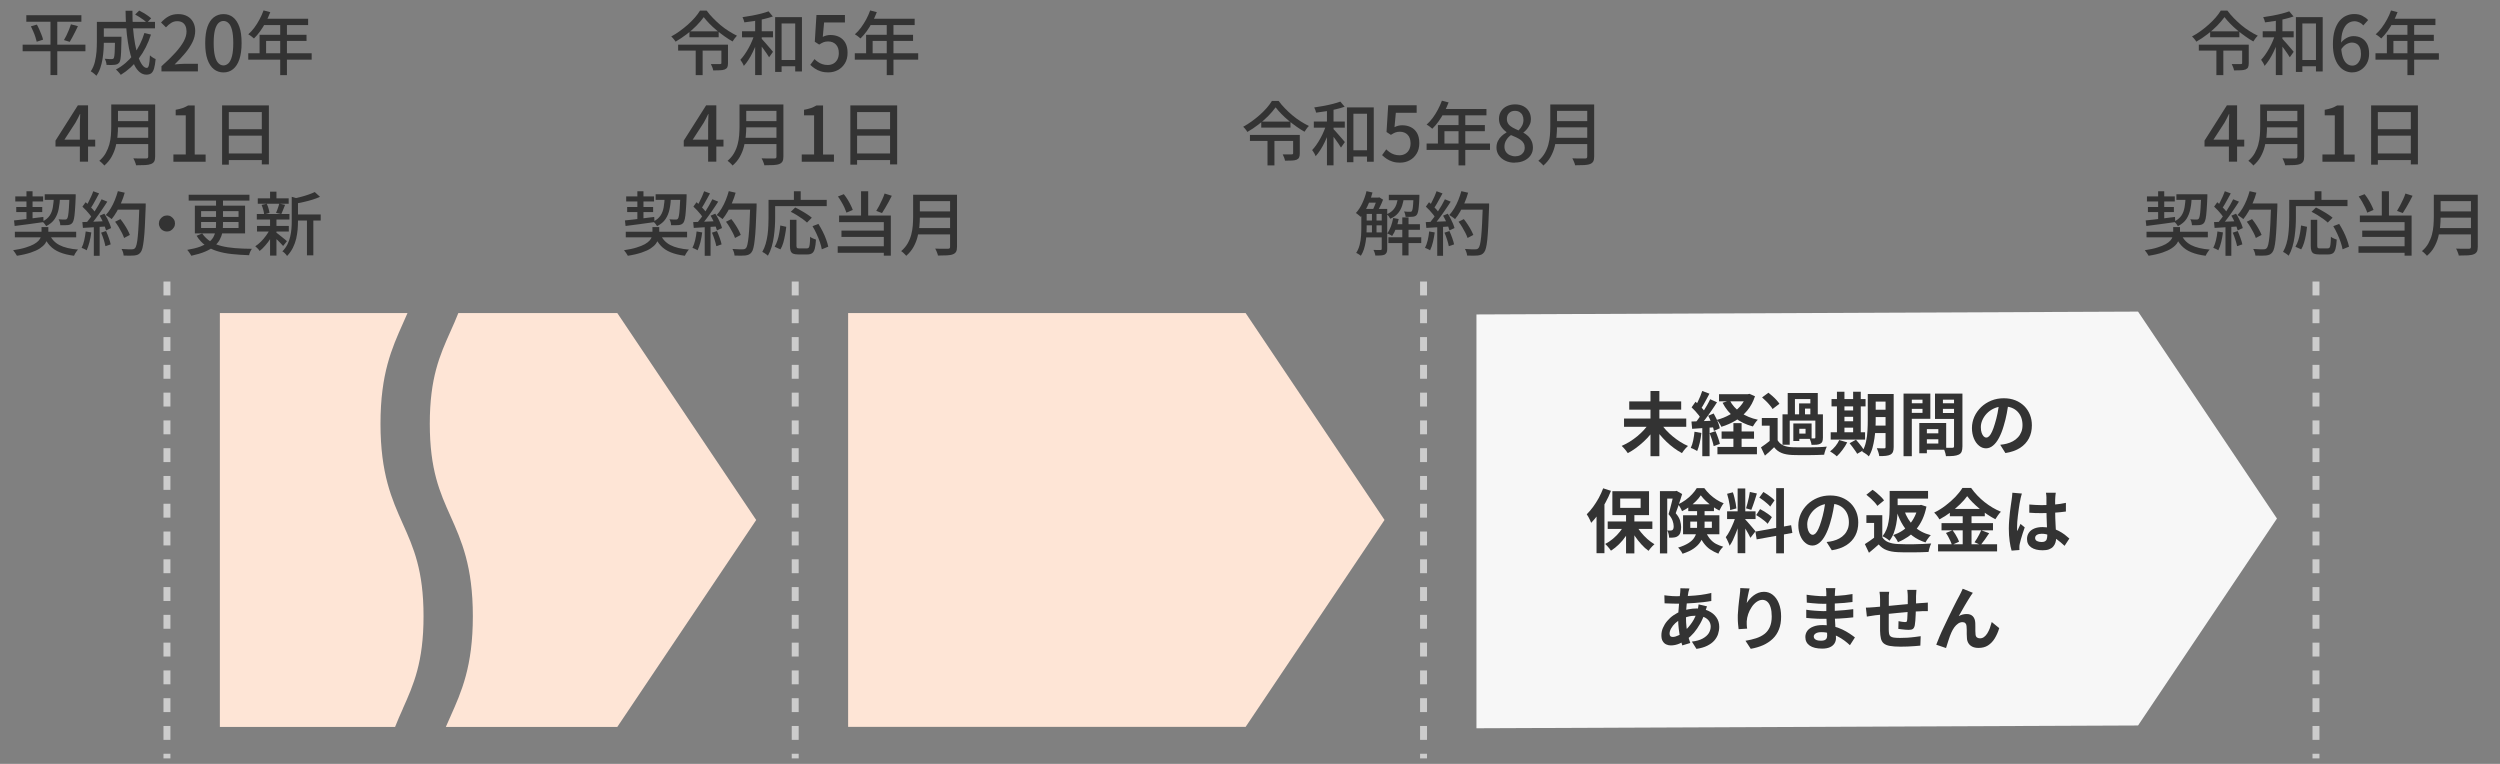 <?xml version="1.0" encoding="UTF-8"?>
<svg id="_レイヤー_1" data-name="レイヤー_1" xmlns="http://www.w3.org/2000/svg" version="1.1" viewBox="0 0 360 110">
  <rect x="0" y="0" width="360" height="110" fill="#808080" stroke="none"/>
  <!-- Generator: Adobe Illustrator 29.2.1, SVG Export Plug-In . SVG Version: 2.1.0 Build 116)  -->
  <defs>
    <style>
      .st0 {
        fill: none;
        isolation: isolate;
        stroke: #ccc;
        stroke-dasharray: 2 2;
        stroke-miterlimit: 10;
      }

      .st1 {
        fill: #f7f7f7;
      }

      .st2 {
        fill: #fee5d6;
      }

      .st3 {
        fill: #333;
      }
    </style>
  </defs>
  <g id="_レイヤー_2">
    <line class="st0" x1="114.51" y1="40.54" x2="114.51" y2="109.21"/>
    <line class="st0" x1="24.04" y1="40.54" x2="24.04" y2="109.21"/>
    <line class="st0" x1="333.5" y1="40.54" x2="333.5" y2="109.21"/>
    <line class="st0" x1="204.99" y1="40.54" x2="204.99" y2="109.21"/>
  </g>
  <g id="_レイヤー_11" data-name="_レイヤー_1">
    <polygon class="st2" points="179.37 104.67 122.13 104.67 122.13 45.08 179.37 45.08 199.37 74.87 179.37 104.67"/>
    <polygon class="st1" points="307.88 104.47 212.61 104.87 212.61 45.28 307.88 44.87 327.88 74.67 307.88 104.47"/>
    <g>
      <path class="st3" d="M3.26,6.43h9.04v.95H3.26v-.95ZM3.79,2.19h7.93v.94H3.79v-.94ZM4.45,3.79l.86-.25c.13.23.25.47.36.73.12.26.22.52.32.77s.17.47.21.67l-.91.3c-.05-.19-.11-.42-.19-.67s-.18-.52-.3-.79c-.11-.27-.23-.53-.35-.76ZM7.27,2.57h.98v8.24h-.98V2.57ZM10.21,3.5l1.01.27c-.12.26-.25.53-.39.8s-.28.54-.41.79-.26.47-.38.67l-.83-.26c.12-.2.24-.43.37-.69.13-.26.25-.53.36-.81.11-.28.2-.53.27-.75v-.02Z"/>
      <path class="st3" d="M13.96,3.15h.99v2.87c0,.37-.01.76-.04,1.19-.03.43-.08.86-.15,1.31-.07.44-.18.87-.32,1.28-.14.41-.33.78-.56,1.11-.05-.06-.12-.13-.23-.22-.1-.09-.21-.17-.31-.25s-.19-.13-.27-.17c.27-.4.47-.85.59-1.35s.2-1,.24-1.5c.03-.51.05-.98.05-1.41v-2.86l.01 0ZM14.53,5.29h2.4v.87h-2.4s0-.87-0-.87ZM14.59,3.15h7.73v.93h-7.73s0-.93,0-.93ZM16.57,5.29h.92v.38c-.01.73-.03,1.32-.05,1.78-.02.46-.05.81-.09,1.05s-.1.41-.17.5c-.09.11-.18.18-.28.23-.1.05-.22.08-.37.1-.13.02-.3.03-.51.03s-.44,0-.68-.01c0-.14-.03-.29-.08-.46s-.11-.31-.18-.43c.21.02.4.03.58.04.18,0,.31.01.4.01.07,0,.12,0,.17-.02s.1-.04.13-.08c.05-.06.08-.19.11-.4.03-.2.05-.51.06-.93.02-.41.03-.96.04-1.65v-.15l0.0.01ZM20.79,4.75l.95.23c-.42,1.3-1,2.44-1.74,3.42s-1.61,1.77-2.61,2.38c-.04-.07-.1-.16-.19-.25l-.26-.29c-.09-.1-.17-.17-.24-.23.99-.53,1.83-1.25,2.52-2.14.69-.89,1.21-1.93,1.57-3.11v-.01ZM18.08,1.55h.99c0,.88.02,1.73.09,2.54.07.81.16,1.56.29,2.25.13.69.28,1.3.45,1.81.17.51.37.91.58,1.2s.44.43.67.43c.13,0,.23-.14.3-.42s.11-.74.14-1.39c.11.11.25.21.4.31s.29.17.42.22c-.05.59-.13,1.05-.23,1.38s-.24.55-.41.68c-.18.13-.41.19-.69.19-.35,0-.66-.12-.95-.35s-.54-.56-.76-.99c-.22-.43-.41-.93-.57-1.5s-.29-1.2-.39-1.89c-.11-.69-.19-1.41-.24-2.17-.05-.76-.08-1.52-.09-2.31v.01ZM19.46,2.09l.58-.57c.2.1.41.21.63.34s.43.26.62.4c.19.13.35.26.48.37l-.6.64c-.12-.11-.28-.24-.46-.38-.19-.14-.39-.28-.61-.42-.22-.14-.43-.27-.64-.38Z"/>
      <path class="st3" d="M23.25,10.28v-.74c.8-.71,1.47-1.36,2-1.95s.94-1.14,1.21-1.64c.27-.51.4-.98.4-1.42,0-.29-.05-.55-.15-.78-.1-.22-.25-.4-.45-.52s-.46-.18-.76-.18-.61.09-.87.26-.51.38-.73.63l-.71-.7c.35-.38.71-.68,1.1-.89.38-.21.84-.32,1.38-.32.49,0,.92.1,1.29.3s.65.48.85.85c.2.36.3.79.3,1.28,0,.52-.13,1.05-.38,1.58-.26.53-.61,1.07-1.06,1.61-.45.54-.96,1.08-1.53,1.63.21-.02.44-.04.68-.06s.45-.03.64-.03h2.04v1.09h-5.25Z"/>
      <path class="st3" d="M32.18,10.43c-.53,0-.99-.16-1.39-.47s-.7-.79-.92-1.41c-.22-.63-.32-1.41-.32-2.35s.11-1.72.32-2.33c.22-.62.52-1.08.92-1.38.4-.3.86-.46,1.39-.46s.99.15,1.38.46.69.77.91,1.38.32,1.39.32,2.33-.11,1.72-.32,2.35c-.22.63-.52,1.1-.91,1.41-.39.32-.85.47-1.38.47ZM32.18,9.42c.27,0,.51-.11.73-.32.21-.21.38-.56.5-1.03.12-.47.18-1.1.18-1.88s-.06-1.4-.18-1.86-.28-.8-.5-1c-.21-.21-.46-.31-.73-.31s-.51.1-.73.31c-.21.21-.38.54-.5,1s-.18,1.08-.18,1.86.06,1.4.18,1.88c.12.48.29.82.5,1.03s.45.32.73.32Z"/>
      <path class="st3" d="M35.75,7.67h9.13v.92h-9.13v-.92ZM37.96,1.5l.96.25c-.19.49-.4.96-.65,1.44-.25.47-.51.9-.8,1.3-.29.4-.59.75-.9,1.05-.06-.05-.14-.12-.24-.2s-.2-.16-.3-.23-.2-.13-.28-.17c.31-.27.61-.59.88-.96s.52-.76.74-1.18c.22-.42.42-.85.58-1.29l.01-.01ZM37.38,5.01h6.76v.88h-5.82v2.25h-.94v-3.13ZM37.96,2.7h6.41v.91h-6.87l.46-.91ZM40.35,3.17h.97v7.65h-.97V3.17Z"/>
      <path class="st3" d="M11.5,23.28v-5.28c0-.22,0-.48.02-.79.01-.3.03-.57.03-.79h-.04c-.1.21-.21.41-.31.63-.11.21-.22.42-.34.63l-1.58,2.43h4.43v.99h-5.72v-.85l3.22-5.08h1.47v8.11h-1.19l.01 0Z"/>
      <path class="st3" d="M16.02,15.04h.97v3.19c0,.43-.02.9-.07,1.4s-.14,1-.27,1.5c-.13.51-.33.99-.59,1.46-.26.46-.61.88-1.04,1.25-.05-.07-.11-.15-.2-.23-.09-.09-.18-.18-.27-.26s-.18-.15-.25-.19c.39-.34.71-.71.93-1.12.23-.41.4-.83.52-1.26.11-.43.19-.87.22-1.3.03-.43.05-.85.05-1.24v-3.2ZM16.58,19.84h5.17v.91h-5.17v-.91ZM16.65,15.04h5.12v.92h-5.12s0-.92-0-.92ZM16.65,17.44h5.16v.9h-5.16v-.9ZM21.34,15.04h1v7.49c0,.31-.04.54-.13.71-.09.16-.24.29-.45.37-.21.09-.49.14-.84.16s-.79.03-1.33.03c-.01-.1-.04-.21-.09-.33s-.09-.24-.14-.36-.1-.22-.16-.31c.26.01.51.02.76.02h1.07c.11,0,.19-.02.24-.06s.07-.12.07-.23v-7.49Z"/>
      <path class="st3" d="M24.97,23.28v-1.04h1.78v-5.63h-1.45v-.8c.38-.07.71-.15,1-.25.28-.1.54-.23.78-.37h.96v7.06h1.57v1.04h-4.63l-.01-.01Z"/>
      <path class="st3" d="M31.98,15.18h6.74v8.49h-1.02v-7.53h-4.75v7.57h-.97s0-8.53-0-8.53ZM32.62,22.1h5.52v.95h-5.52v-.95ZM32.63,18.6h5.5v.94h-5.5v-.94Z"/>
      <path class="st3" d="M5.99,32.7h.97v.89c0,.24-.03.49-.1.74-.07.25-.19.5-.36.75-.18.24-.43.47-.76.69-.33.22-.77.42-1.31.6s-1.2.34-1.99.46c-.06-.11-.14-.25-.25-.4-.11-.16-.21-.29-.3-.4.72-.11,1.32-.23,1.81-.39.49-.15.89-.31,1.19-.48s.53-.35.69-.53.26-.37.32-.55.08-.36.08-.53v-.87l.01.02ZM2.02,31.74c.35-.03.76-.08,1.22-.13s.95-.11,1.46-.18c.51-.07,1.03-.13,1.54-.19l.03.74c-.75.11-1.49.21-2.22.31s-1.38.18-1.94.25c0,0-.09-.8-.09-.8ZM2.14,33.37h8.83v.81H2.14v-.81ZM2.2,28.28h4.01v.73H2.2v-.73ZM2.34,29.81h3.74v.73h-3.74v-.73ZM3.81,27.54h.88v4.19l-.88.11v-4.3ZM7.78,28.26h.88c-.03.68-.1,1.29-.21,1.84-.11.55-.3,1.02-.58,1.44-.27.41-.68.75-1.23,1.03-.05-.1-.12-.22-.23-.35-.11-.14-.21-.24-.31-.31.47-.23.82-.52,1.05-.86.23-.34.38-.74.46-1.21s.13-.99.16-1.57l.01-.01ZM7.12,33.72c.29.7.77,1.22,1.44,1.57.67.35,1.57.56,2.68.65-.07.07-.15.15-.22.26-.07.11-.14.21-.21.32-.06.11-.11.21-.15.31-.8-.1-1.49-.27-2.05-.5-.57-.23-1.05-.55-1.43-.96-.38-.41-.69-.92-.93-1.53l.88-.13-.01.01ZM6.44,27.97h3.9v.81h-3.9v-.81ZM10.01,27.97h.89v.38c-.03.82-.07,1.48-.11,2-.04.51-.08.9-.14,1.16-.06.27-.13.45-.21.56-.09.11-.18.19-.29.24s-.22.08-.36.1c-.12.01-.28.02-.48.02h-.63c0-.13-.03-.28-.07-.45-.04-.16-.1-.3-.18-.4.2.02.38.03.55.03h.36c.08,0,.14,0,.19-.02s.09-.05.13-.1c.06-.07.11-.23.15-.46s.08-.58.11-1.06c.03-.47.07-1.09.1-1.85v-.16l-.01.01Z"/>
      <path class="st3" d="M12.35,33.33l.8.14c-.06.47-.15.94-.27,1.4-.12.46-.25.85-.4,1.17-.05-.03-.12-.07-.21-.12s-.18-.09-.27-.13-.18-.08-.25-.1c.16-.31.29-.67.38-1.09s.17-.84.21-1.27h.01ZM11.85,31.98c.46-.01,1.01-.03,1.65-.06.64-.03,1.29-.05,1.96-.08v.76c-.64.04-1.26.08-1.87.12-.61.04-1.16.07-1.65.1l-.08-.84-.01 0ZM11.87,29.76l.46-.64c.18.15.37.32.55.51.19.19.36.37.52.55.16.18.28.35.36.5l-.49.73c-.09-.16-.21-.34-.36-.53s-.32-.39-.5-.58c-.18-.2-.37-.38-.54-.54ZM13.43,27.54l.84.31c-.13.25-.27.5-.41.77-.14.27-.29.53-.43.77s-.28.46-.42.64l-.64-.27c.13-.2.25-.43.38-.69s.25-.52.38-.79.22-.52.3-.75v.01ZM14.63,28.7l.82.34c-.24.38-.5.78-.79,1.19-.28.42-.57.82-.86,1.21-.29.39-.56.73-.82,1.01l-.59-.3c.19-.23.39-.48.6-.77.21-.28.41-.58.61-.9.2-.31.39-.62.57-.93s.33-.59.46-.86v.01ZM13.51,32.38h.84v4.46h-.84v-4.46ZM14.35,31.06l.68-.29c.14.21.27.44.41.69.13.25.24.5.34.74s.17.45.22.64l-.73.34c-.05-.19-.12-.4-.21-.65-.1-.24-.21-.5-.33-.76s-.25-.5-.38-.72v.01ZM14.56,33.5l.71-.23c.14.31.27.64.4,1,.13.36.22.67.27.92l-.76.26c-.05-.26-.13-.57-.24-.94-.12-.37-.24-.7-.38-1.01ZM16.99,27.53l.97.22c-.13.48-.3.96-.5,1.42-.2.47-.42.91-.65,1.31-.23.41-.48.76-.73,1.07-.06-.05-.14-.12-.25-.19s-.21-.15-.32-.22-.2-.12-.28-.17c.26-.28.5-.6.72-.97.22-.37.42-.76.59-1.19s.32-.86.44-1.3l.01.02ZM16.58,31.93l.76-.38c.19.23.37.49.55.76.18.27.34.54.48.8s.25.51.33.72l-.83.44c-.07-.21-.17-.46-.31-.73s-.29-.55-.46-.83c-.17-.28-.35-.54-.53-.78l.01 0ZM16.75,29.3h3.72v.89h-3.72v-.89ZM20.07,29.3h.91v.46c-.04,1.11-.08,2.06-.12,2.84-.04.78-.09,1.42-.15,1.92s-.12.9-.19,1.18-.16.49-.26.62c-.13.17-.26.28-.39.34s-.3.1-.51.13c-.17.02-.39.03-.68.03s-.58,0-.88-.02c0-.14-.04-.3-.09-.48-.06-.18-.13-.34-.21-.47.33.03.63.04.9.05h.61c.1,0,.18-.01.25-.04.07-.02.13-.07.18-.13.09-.09.16-.26.23-.53s.12-.65.17-1.14c.05-.49.09-1.11.13-1.86s.08-1.65.11-2.71v-.2l-.01.01Z"/>
      <path class="st3" d="M24.04,31.02c.21,0,.41.05.58.16s.31.24.42.42c.11.17.16.36.16.58,0,.21-.05.4-.16.57-.11.18-.25.32-.42.43s-.37.16-.58.16-.4-.05-.58-.15-.32-.24-.42-.42-.16-.37-.16-.58.05-.41.16-.58.24-.31.42-.42.37-.16.58-.16v-.01Z"/>
      <path class="st3" d="M31.12,28.4h.99v3.95c0,.39-.03.77-.1,1.14s-.2.72-.38,1.05-.45.64-.79.93-.78.54-1.32.77c-.54.23-1.2.42-1.97.59-.04-.07-.09-.16-.16-.27-.06-.1-.13-.21-.21-.31-.07-.1-.15-.19-.22-.27.75-.13,1.38-.28,1.88-.47.5-.19.9-.4,1.21-.62.3-.23.53-.48.68-.75s.25-.56.3-.86.08-.61.08-.94v-3.94l.01 0ZM27.17,28.04h8.75v.85h-8.75s0-.85 0-.85ZM28.06,29.62h7.23v3.99h-7.23s0-3.99-0-3.99ZM29.12,33.63c.33.47.73.85,1.18,1.14s.98.5,1.57.65c.59.15,1.25.25,1.98.31s1.54.09,2.42.1c-.08.11-.16.25-.24.42s-.13.35-.16.5c-.9-.03-1.74-.09-2.5-.17s-1.47-.22-2.1-.42c-.63-.19-1.19-.47-1.69-.82-.5-.36-.92-.82-1.27-1.39l.81-.33v.01ZM28.96,30.4v.84h5.39v-.84h-5.39ZM28.96,31.97v.86h5.39v-.86s-5.39,0-5.39 0Z"/>
      <path class="st3" d="M38.9,32.98l.67.25c-.16.37-.36.73-.6,1.1-.24.37-.5.71-.77,1.02s-.54.58-.81.79c-.07-.11-.16-.23-.29-.36-.12-.13-.24-.24-.34-.32.27-.17.54-.39.81-.66s.52-.56.75-.88.42-.63.58-.94ZM36.98,30.82h4.7v.79h-4.7v-.79ZM37.01,32.53h4.58v.81h-4.58s0-.81 0-.81ZM37.12,28.56h4.45v.78h-4.45v-.78ZM37.67,29.51l.74-.17c.1.21.19.43.26.68s.12.46.14.63l-.78.22c-.01-.19-.05-.41-.12-.66s-.15-.49-.24-.7ZM38.89,27.6h.92v1.33h-.92v-1.33ZM38.89,31.52h.92v5.29h-.92v-5.29ZM39.74,33.47c.07.05.18.13.33.24.15.12.31.24.48.38.17.13.33.26.47.38.14.12.24.2.3.26l-.55.69c-.08-.09-.19-.21-.32-.35s-.28-.29-.43-.44c-.16-.15-.31-.29-.45-.42s-.26-.23-.35-.31l.52-.42-0-.01ZM40.21,29.32l.84.18c-.09.24-.19.48-.28.71-.09.24-.18.44-.26.62l-.76-.17c.05-.13.11-.27.17-.43.06-.16.11-.31.17-.48.05-.16.1-.31.13-.44l-.01.01ZM42.01,28.34l1.13.33c-.01.08-.09.13-.23.16v3.02c0,.38-.02.78-.05,1.21-.04.43-.11.87-.21,1.32-.11.45-.27.89-.48,1.31s-.49.81-.83,1.17c-.04-.07-.1-.15-.18-.24s-.17-.17-.25-.25c-.09-.08-.17-.13-.25-.17.31-.31.55-.65.73-1.01.18-.36.31-.73.4-1.12s.15-.77.18-1.15.04-.74.04-1.1v-3.5l-0.0.02ZM45.32,27.65l.76.69c-.32.15-.68.28-1.08.41s-.82.23-1.24.33-.83.18-1.22.25c-.02-.1-.06-.22-.12-.37-.06-.14-.12-.26-.18-.35.37-.08.75-.17,1.13-.27s.75-.21,1.08-.33.63-.23.86-.35l.01-.01ZM42.45,30.88h3.73v.88h-3.73v-.88ZM44.2,31.26h.92v5.51h-.92v-5.51Z"/>
    </g>
    <g>
      <path class="st3" d="M101.34,2.47c-.28.39-.63.8-1.05,1.23-.42.43-.89.84-1.41,1.23s-1.05.75-1.6,1.07c-.04-.07-.09-.16-.17-.25-.07-.09-.14-.18-.22-.27s-.15-.17-.23-.23c.43-.23.84-.49,1.25-.79.41-.3.8-.61,1.17-.94.37-.33.7-.67.99-1,.29-.34.54-.67.73-.99h.96c.27.37.58.74.92,1.08.34.35.69.68,1.07,1s.77.6,1.18.86c.4.26.8.48,1.19.67-.12.12-.23.25-.34.4s-.21.29-.29.43c-.38-.21-.77-.46-1.16-.74-.39-.28-.78-.57-1.15-.88s-.72-.63-1.03-.95-.58-.63-.81-.93ZM97.65,6.43h6.74v.86h-6.74v-.86ZM99.28,4.51h4.21v.86h-4.21v-.86ZM100.18,6.65h1v4.17h-1s0-4.17,0-4.17ZM103.87,6.43h.96v2.68c0,.23-.03.42-.09.56s-.19.25-.37.33c-.19.07-.42.11-.69.12s-.6.02-.98.02c-.02-.14-.06-.29-.13-.46s-.13-.32-.2-.45h1.29c.08,0,.14-.01.17-.03.03-.02.05-.06.05-.13v-2.66l-.01.02Z"/>
      <path class="st3" d="M108.69,4.83l.64.22c-.11.4-.24.81-.4,1.23s-.34.82-.53,1.22-.4.77-.62,1.11-.44.64-.67.88c-.05-.14-.12-.29-.22-.46s-.19-.31-.28-.42c.21-.22.42-.48.62-.77.2-.29.4-.61.58-.94.19-.34.35-.68.5-1.04.15-.35.27-.7.36-1.03h.02ZM106.85,4.5h4.46v.88h-4.46v-.88ZM110.67,1.63l.62.74c-.37.13-.78.25-1.25.36-.46.11-.94.21-1.43.29s-.97.15-1.42.2c-.02-.11-.06-.23-.11-.38-.05-.14-.11-.27-.16-.37.44-.06.89-.13,1.36-.22.46-.09.9-.18,1.32-.29.42-.11.78-.22,1.08-.33l-.01-0ZM108.74,2.44h.95v8.37h-.95V2.44ZM109.61,5.52c.07.06.16.15.27.29.12.13.25.27.39.43s.28.32.42.49c.14.16.27.31.38.44s.19.23.24.29l-.56.79c-.09-.15-.2-.32-.34-.53s-.29-.42-.45-.64c-.16-.22-.31-.43-.46-.62s-.27-.35-.36-.47l.46-.46.01-.01ZM111.62,2.47h3.86v7.82h-.97V3.38h-1.96v6.98h-.93V2.47ZM111.97,8.64h3.05v.9h-3.05v-.9Z"/>
      <path class="st3" d="M119.33,10.43c-.42,0-.79-.05-1.12-.15-.33-.1-.62-.24-.87-.41s-.47-.34-.66-.53l.61-.83c.15.15.32.29.51.42s.39.23.62.31c.23.08.49.12.78.12s.57-.07.81-.2c.24-.14.43-.33.57-.59s.21-.57.21-.93c0-.53-.14-.94-.42-1.23s-.65-.44-1.12-.44c-.26,0-.48.04-.66.11s-.39.19-.63.34l-.63-.41.24-3.85h4.1v1.08h-3l-.19,2.07c.18-.09.35-.16.53-.2.18-.05.37-.07.58-.07.46,0,.87.09,1.24.27.37.18.67.46.89.84s.33.86.33,1.46c0,.6-.13,1.1-.39,1.52s-.59.74-1.01.96c-.42.22-.86.33-1.34.33l.02.01Z"/>
      <path class="st3" d="M123.09,7.67h9.13v.92h-9.13s0-.92-0-.92ZM125.3,1.5l.96.25c-.19.49-.4.96-.65,1.44-.25.47-.51.9-.8,1.3-.29.4-.59.75-.9,1.05-.06-.05-.14-.12-.24-.2s-.2-.16-.3-.23-.2-.13-.27-.17c.31-.27.61-.59.88-.96s.52-.76.75-1.18c.22-.42.42-.85.57-1.29l0-.01ZM124.72,5.01h6.76v.88h-5.82v2.25h-.94s0-3.13 0-3.13ZM125.3,2.7h6.41v.91h-6.87l.46-.91ZM127.69,3.17h.97v7.65h-.97V3.17Z"/>
      <path class="st3" d="M101.97,23.28v-5.28c0-.22,0-.48.02-.79.01-.3.03-.57.03-.79h-.04c-.1.21-.21.41-.31.63-.11.21-.22.42-.34.63l-1.58,2.43h4.43v.99h-5.72v-.85l3.22-5.08h1.47v8.11h-1.19l.01 0Z"/>
      <path class="st3" d="M106.49,15.04h.97v3.19c0,.43-.02.9-.07,1.4s-.14,1-.27,1.5c-.13.51-.33.99-.59,1.46-.26.46-.61.88-1.04,1.25-.05-.07-.11-.15-.2-.23-.09-.09-.18-.18-.27-.26s-.18-.15-.25-.19c.39-.34.71-.71.94-1.12.23-.41.4-.83.51-1.26s.19-.87.22-1.3c.03-.43.05-.85.05-1.24v-3.18l-0-.02ZM107.05,19.84h5.17v.91h-5.17v-.91ZM107.12,15.04h5.12v.92h-5.12v-.92ZM107.12,17.44h5.16v.9h-5.16s0-.9 0-.9ZM111.81,15.04h1v7.49c0,.31-.04.54-.13.71-.09.16-.24.29-.44.37-.21.09-.5.14-.85.16s-.79.03-1.33.03c-.01-.1-.04-.21-.09-.33s-.09-.24-.14-.36-.1-.22-.16-.31c.26.01.51.02.76.02h1.07c.11,0,.19-.02.24-.06.05-.04.07-.12.07-.23v-7.48l-0-.01Z"/>
      <path class="st3" d="M115.45,23.28v-1.04h1.78v-5.63h-1.45v-.8c.38-.07.71-.15,1-.25.28-.1.54-.23.78-.37h.96v7.06h1.57v1.04h-4.63l-.01-.01Z"/>
      <path class="st3" d="M122.45,15.18h6.74v8.49h-1.02v-7.53h-4.75v7.57h-.97s0-8.53,0-8.53ZM123.09,22.1h5.52v.95h-5.52s0-.95-0-.95ZM123.1,18.6h5.5v.94h-5.5s0-.94-0-.94Z"/>
      <path class="st3" d="M93.96,32.7h.97v.89c0,.24-.03.49-.1.74s-.19.5-.37.75c-.18.24-.43.47-.76.69-.33.22-.77.42-1.31.6s-1.2.34-1.98.46c-.06-.11-.14-.25-.25-.4-.11-.16-.21-.29-.3-.4.72-.11,1.32-.23,1.81-.39.49-.15.89-.31,1.19-.48s.53-.35.69-.53.26-.37.32-.55.08-.36.08-.53v-.87l.01.02ZM89.99,31.74c.35-.03.76-.08,1.22-.13s.95-.11,1.46-.18,1.03-.13,1.54-.19l.03.74c-.75.11-1.49.21-2.23.31-.74.1-1.38.18-1.93.25,0,0-.09-.8-.09-.8ZM90.11,33.37h8.83v.81h-8.83v-.81ZM90.17,28.28h4.01v.73h-4.01v-.73ZM90.31,29.81h3.74v.73h-3.74v-.73ZM91.78,27.54h.88v4.19l-.88.11v-4.3ZM95.75,28.26h.88c-.03.68-.09,1.29-.21,1.84-.11.55-.3,1.02-.58,1.44-.27.41-.68.75-1.23,1.03-.05-.1-.12-.22-.23-.35-.11-.14-.21-.24-.31-.31.47-.23.81-.52,1.04-.86s.38-.74.46-1.21.13-.99.16-1.57l.02-.01ZM95.09,33.72c.29.7.77,1.22,1.44,1.57.67.35,1.57.56,2.68.65-.07.07-.15.15-.22.26-.07.11-.14.21-.21.32s-.12.21-.16.31c-.8-.1-1.49-.27-2.05-.5-.57-.23-1.05-.55-1.43-.96s-.69-.92-.93-1.53l.88-.13 0.0.01ZM94.41,27.97h3.9v.81h-3.9v-.81ZM97.98,27.97h.89v.38c-.03.82-.07,1.48-.11,2-.04.51-.08.9-.14,1.16-.06.27-.13.45-.21.56-.09.11-.18.19-.29.24s-.23.08-.37.1c-.12.01-.28.02-.48.02h-.63c0-.13-.03-.28-.07-.45-.04-.16-.1-.3-.18-.4.2.02.38.03.55.03h.36c.08,0,.14,0,.19-.02s.09-.05.13-.1c.06-.07.11-.23.15-.46s.08-.58.11-1.06c.03-.47.07-1.09.1-1.85v-.16.01Z"/>
      <path class="st3" d="M100.32,33.33l.8.14c-.06.47-.15.94-.26,1.4-.12.46-.25.85-.41,1.17-.05-.03-.12-.07-.21-.12s-.18-.09-.28-.13-.18-.08-.25-.1c.16-.31.29-.67.39-1.09.1-.42.17-.84.21-1.27h.01ZM99.82,31.98c.46-.01,1.01-.03,1.64-.06.64-.03,1.29-.05,1.96-.08v.76c-.64.04-1.26.08-1.87.12-.61.04-1.16.07-1.65.1,0,0-.08-.84-.08-.84ZM99.84,29.76l.46-.64c.18.15.37.32.56.51.19.19.36.37.52.55.16.18.28.35.37.5l-.49.73c-.09-.16-.21-.34-.36-.53s-.32-.39-.5-.58c-.18-.2-.37-.38-.54-.54l-.02 0ZM101.4,27.54l.84.31c-.13.25-.27.5-.42.77s-.29.53-.43.77c-.14.25-.28.46-.41.64l-.64-.27c.13-.2.25-.43.38-.69s.26-.52.38-.79c.12-.27.22-.52.3-.75l0.0.01ZM102.6,28.7l.82.34c-.24.38-.5.78-.79,1.19-.28.42-.57.82-.86,1.21-.29.39-.57.73-.83,1.01l-.59-.3c.19-.23.39-.48.6-.77.21-.28.41-.58.61-.9.2-.31.39-.62.56-.93s.33-.59.46-.86l.02.01ZM101.48,32.38h.84v4.46h-.84v-4.46ZM102.32,31.06l.68-.29c.14.21.28.44.41.69s.25.5.34.74c.1.24.17.45.22.64l-.73.34c-.05-.19-.12-.4-.21-.65-.1-.24-.21-.5-.33-.76s-.25-.5-.38-.72v.01ZM102.53,33.5l.71-.23c.14.31.27.64.4,1,.13.36.22.67.27.92l-.76.26c-.05-.26-.13-.57-.25-.94s-.24-.7-.38-1.01h.01ZM104.96,27.53l.97.22c-.13.48-.3.96-.5,1.42-.2.47-.42.91-.65,1.31-.23.41-.48.76-.73,1.07-.06-.05-.14-.12-.25-.19s-.21-.15-.32-.22-.2-.12-.28-.17c.26-.28.5-.6.72-.97.22-.37.42-.76.59-1.19s.32-.86.44-1.3l.01.02ZM104.55,31.93l.76-.38c.19.23.37.49.55.76s.34.54.48.8.25.51.33.72l-.83.44c-.07-.21-.17-.46-.31-.73s-.29-.55-.46-.83c-.17-.28-.34-.54-.53-.78l.01 0ZM104.72,29.3h3.72v.89h-3.72v-.89ZM108.04,29.3h.91v.46c-.04,1.11-.08,2.06-.12,2.84-.04.78-.09,1.42-.15,1.92-.05.5-.12.9-.19,1.18s-.16.49-.26.62c-.13.17-.26.28-.4.34s-.3.1-.5.13c-.17.02-.39.03-.68.03s-.58,0-.88-.02c0-.14-.04-.3-.09-.48-.06-.18-.13-.34-.21-.47.33.03.63.04.91.05h.6c.1,0,.18-.01.25-.04.07-.02.13-.07.18-.13.09-.09.16-.26.22-.53s.12-.65.17-1.14c.05-.49.09-1.11.13-1.86s.08-1.65.11-2.71v-.2.01Z"/>
      <path class="st3" d="M110.67,28.78h.95v2.56c0,.39-.01.83-.04,1.3-.03.47-.08.96-.15,1.45s-.17.98-.31,1.45-.32.9-.54,1.28c-.05-.05-.13-.12-.23-.19-.1-.07-.2-.14-.31-.21s-.2-.11-.27-.15c.21-.36.37-.75.49-1.17.12-.42.21-.85.27-1.29s.09-.88.11-1.3.03-.81.03-1.18v-2.56l0.0.01ZM111.12,28.78h7.93v.9h-7.93v-.9ZM112.36,32.47l.86.19c-.04.37-.09.76-.17,1.16-.07.4-.16.78-.26,1.14s-.24.68-.41.95l-.83-.38c.15-.26.29-.56.4-.9s.2-.69.26-1.06c.07-.37.12-.74.15-1.1ZM113.76,31.65h.93v3.72c0,.17.03.28.08.33.05.05.16.07.33.07h1.1c.12,0,.21-.04.27-.12.06-.08.1-.24.13-.48.03-.24.05-.6.06-1.08.07.06.15.12.25.17s.2.1.31.14.2.07.28.1c-.03.55-.09.99-.17,1.3-.08.31-.2.53-.37.65-.16.12-.39.19-.7.19h-1.31c-.32,0-.57-.04-.74-.11-.17-.08-.29-.21-.36-.39s-.1-.44-.1-.75v-3.72l.01-.02ZM113.87,30.5l.64-.62c.27.13.55.27.85.45.3.17.59.34.86.52.27.18.5.34.68.5l-.69.7c-.16-.15-.37-.32-.63-.51-.26-.19-.54-.37-.84-.56-.3-.18-.58-.34-.87-.48ZM114.32,27.54h.98v1.76h-.98v-1.76ZM117,32.57l.85-.33c.21.34.42.71.62,1.1.2.39.37.78.5,1.16.14.38.24.72.3,1.02l-.93.38c-.05-.29-.14-.63-.27-1.02s-.29-.78-.48-1.19c-.18-.4-.38-.78-.59-1.12Z"/>
      <path class="st3" d="M120.63,35.46h7.16v.94h-7.16s0-.94 0-.94ZM120.65,28.3l.86-.34c.19.23.36.48.53.75s.32.54.45.81c.13.26.24.5.31.71l-.91.39c-.07-.21-.17-.46-.29-.73s-.28-.55-.44-.83-.33-.53-.5-.77l-.01.01ZM120.83,31.04h7.45v5.78h-1.01v-4.83h-6.44s0-.95 0-.95ZM121.17,33.21h6.47v.91h-6.47v-.91ZM123.99,27.54h1.03v4.01h-1.03v-4.01ZM127.39,27.87l1.03.32c-.14.29-.29.58-.46.89-.16.3-.33.59-.49.86-.16.27-.32.52-.46.74l-.83-.31c.14-.23.29-.49.44-.77.15-.29.3-.59.43-.89s.25-.58.33-.83l.01-.01Z"/>
      <path class="st3" d="M131.49,28.04h.97v3.19c0,.43-.02.9-.07,1.4s-.14,1-.27,1.5c-.13.51-.33.99-.59,1.46-.26.46-.61.88-1.04,1.25-.05-.07-.11-.15-.2-.23-.09-.09-.18-.18-.27-.26-.09-.08-.18-.15-.25-.19.39-.34.71-.71.94-1.12s.4-.83.51-1.26c.11-.43.19-.87.22-1.3s.05-.85.05-1.24v-3.2ZM132.05,32.84h5.17v.91h-5.17v-.91ZM132.12,28.04h5.12v.92h-5.12v-.92ZM132.12,30.44h5.16v.9h-5.16v-.9ZM136.81,28.04h1v7.49c0,.31-.04.54-.13.71-.09.16-.24.29-.44.37-.21.09-.5.14-.85.16s-.79.03-1.33.03c-.01-.1-.04-.21-.09-.33s-.09-.24-.14-.36-.1-.22-.16-.31c.26.01.51.02.76.02h1.07c.11,0,.19-.02.24-.06s.07-.12.07-.23v-7.49Z"/>
    </g>
    <g>
      <path class="st3" d="M183.68,15.47c-.28.39-.63.8-1.05,1.23s-.89.84-1.41,1.23c-.51.4-1.05.75-1.6,1.07-.04-.07-.09-.16-.16-.25s-.14-.18-.22-.27-.15-.17-.22-.23c.43-.23.84-.49,1.25-.79.41-.3.8-.61,1.17-.94s.7-.67.99-1c.29-.34.54-.67.73-.99h.96c.27.37.58.74.92,1.08.34.35.69.68,1.07,1s.77.6,1.18.86c.4.26.8.48,1.19.67-.12.12-.24.25-.34.4-.11.15-.21.29-.29.43-.38-.21-.77-.46-1.16-.74s-.78-.57-1.15-.88-.72-.63-1.03-.95c-.31-.32-.58-.63-.81-.93l-.02 0ZM179.99,19.43h6.74v.86h-6.74v-.86ZM181.62,17.51h4.21v.86h-4.21v-.86ZM182.52,19.65h1v4.17h-1v-4.17ZM186.21,19.43h.96v2.68c0,.23-.03.42-.1.56-.06.14-.18.25-.36.33-.19.07-.42.11-.69.12s-.6.02-.98.02c-.02-.14-.06-.29-.13-.46-.07-.17-.13-.32-.2-.45h1.28c.08,0,.14-.01.17-.03s.05-.06.05-.13v-2.66.02Z"/>
      <path class="st3" d="M191.03,17.83l.64.22c-.11.4-.24.81-.4,1.23-.16.42-.34.82-.53,1.22s-.4.77-.62,1.11-.44.64-.67.88c-.05-.14-.12-.29-.22-.46-.1-.17-.19-.31-.28-.42.21-.22.42-.48.62-.77s.4-.61.58-.94c.19-.34.35-.68.5-1.04.15-.35.27-.7.36-1.03l.02 0ZM189.19,17.5h4.46v.88h-4.46v-.88ZM193.01,14.63l.62.74c-.37.13-.78.25-1.25.36-.46.11-.94.21-1.44.29-.49.08-.97.15-1.42.2-.02-.11-.06-.23-.11-.38-.05-.14-.11-.27-.16-.37.44-.06.89-.13,1.36-.22.46-.09.9-.18,1.32-.29.42-.11.78-.22,1.08-.33ZM191.08,15.44h.95v8.37h-.95v-8.37ZM191.95,18.52c.07.06.16.15.28.29.12.13.25.27.38.43.14.16.28.32.43.49.14.16.27.31.38.44.11.13.19.23.24.29l-.56.79c-.09-.15-.2-.32-.34-.53-.14-.21-.29-.42-.45-.64s-.31-.43-.46-.62-.27-.35-.36-.47l.46-.46-0-.01ZM193.96,15.47h3.86v7.82h-.97v-6.91h-1.96v6.98h-.93v-7.89ZM194.31,21.64h3.05v.9h-3.05v-.9Z"/>
      <path class="st3" d="M201.67,23.43c-.42,0-.79-.05-1.12-.15s-.62-.24-.87-.41-.47-.34-.66-.53l.6-.83c.15.15.32.29.51.42.18.13.39.23.62.31s.49.12.78.12.57-.07.81-.2c.24-.14.43-.33.57-.59.14-.26.21-.57.21-.93,0-.53-.14-.94-.42-1.23s-.66-.44-1.12-.44c-.26,0-.48.04-.66.11s-.39.19-.63.34l-.63-.41.24-3.85h4.1v1.08h-3l-.19,2.07c.18-.09.35-.16.53-.2.18-.05.37-.07.58-.07.46,0,.87.09,1.24.27.37.18.67.46.89.84.22.38.33.86.33,1.46s-.13,1.1-.39,1.52-.59.74-1.01.96c-.41.22-.86.33-1.34.33l.03.01Z"/>
      <path class="st3" d="M205.43,20.67h9.13v.92h-9.13v-.92ZM207.64,14.5l.96.25c-.19.49-.4.96-.65,1.44-.25.47-.51.9-.8,1.3-.29.4-.59.75-.9,1.05-.06-.05-.14-.12-.24-.2s-.2-.16-.3-.23-.2-.13-.28-.17c.31-.27.61-.59.88-.96s.52-.76.74-1.18.42-.85.58-1.29l.01-.01ZM207.06,18.01h6.76v.88h-5.82v2.25h-.94v-3.13l0.0 0ZM207.64,15.7h6.41v.91h-6.87l.46-.91-0-0ZM210.03,16.17h.97v7.65h-.97v-7.65Z"/>
      <path class="st3" d="M218.13,23.43c-.51,0-.96-.09-1.35-.28-.4-.19-.71-.44-.94-.77s-.35-.7-.35-1.12c0-.36.07-.68.21-.96.14-.28.32-.52.54-.72.22-.2.45-.37.69-.5v-.06c-.29-.21-.55-.47-.76-.79s-.32-.68-.32-1.11.1-.78.3-1.1.48-.56.83-.73c.35-.17.75-.26,1.19-.26s.87.09,1.21.27c.34.18.6.43.79.75.19.32.28.69.28,1.12,0,.27-.05.53-.17.77-.11.24-.24.46-.4.65-.16.19-.32.35-.5.48v.05c.25.13.48.3.68.49s.37.43.49.7c.12.27.19.59.19.96,0,.4-.11.76-.32,1.08-.22.32-.52.58-.91.77s-.85.29-1.38.29l0.0.02ZM218.17,22.51c.27,0,.51-.05.72-.15s.37-.25.49-.43.18-.41.18-.67c0-.24-.05-.45-.15-.63-.1-.18-.24-.34-.42-.47s-.39-.25-.63-.37c-.24-.11-.5-.23-.78-.34-.28.2-.51.44-.68.73-.18.29-.26.61-.26.95,0,.27.07.51.2.72.14.21.32.37.56.48s.5.18.79.18h-.02ZM218.67,18.78c.24-.23.41-.47.53-.72s.18-.52.18-.8c0-.24-.05-.46-.14-.66s-.24-.35-.42-.47c-.19-.11-.41-.17-.68-.17-.33,0-.6.1-.82.31s-.33.5-.33.86c0,.29.08.54.23.74.15.2.36.37.62.51s.54.27.84.4l-.01-0Z"/>
      <path class="st3" d="M223.24,15.04h.97v3.19c0,.43-.02.9-.07,1.4s-.14,1-.27,1.5c-.13.51-.33.99-.59,1.46s-.61.88-1.04,1.25c-.05-.07-.11-.15-.2-.23-.09-.09-.18-.18-.27-.26s-.18-.15-.25-.19c.39-.34.71-.71.94-1.12.23-.41.4-.83.51-1.26s.19-.87.22-1.3c.03-.43.05-.85.05-1.24v-3.2ZM223.8,19.84h5.17v.91h-5.17v-.91ZM223.87,15.04h5.12v.92h-5.12v-.92ZM223.87,17.44h5.16v.9h-5.16v-.9ZM228.56,15.04h1v7.49c0,.31-.04.54-.13.71-.09.16-.24.29-.44.37-.21.09-.5.14-.85.16s-.79.03-1.33.03c-.01-.1-.04-.21-.09-.33s-.09-.24-.15-.36c-.05-.12-.1-.22-.15-.31.26.01.51.02.76.02h1.07c.11,0,.19-.02.24-.06.05-.04.07-.12.07-.23v-7.48l-0-.01Z"/>
      <path class="st3" d="M196.79,27.53l.85.19c-.12.45-.27.89-.44,1.32s-.36.84-.57,1.21c-.21.38-.44.71-.68.98-.05-.05-.12-.11-.21-.18-.08-.07-.17-.15-.26-.21-.09-.07-.17-.12-.23-.17.35-.38.66-.85.92-1.41s.47-1.14.61-1.75l.01.02ZM196.03,30.09h.77v2.66c0,.31-.01.64-.03,1s-.06.72-.12,1.09-.14.72-.25,1.06-.26.66-.44.94c-.04-.05-.1-.1-.19-.15-.09-.05-.17-.11-.25-.16s-.16-.09-.23-.11c.23-.35.39-.74.5-1.17s.17-.86.2-1.29c.03-.44.04-.84.04-1.22,0,0,0-2.65,0-2.65ZM196.39,30.09h2.84v.72h-2.84v-.72ZM196.39,31.76h2.84v.69h-2.84v-.69ZM196.39,33.47h2.84v.72h-2.84v-.72ZM196.9,28.45h1.62v.73h-1.62v-.73ZM197.56,30.45h.66v3.31h-.66v-3.31ZM198.3,28.45h.18l.13-.04.55.34c-.11.31-.26.64-.43.99s-.33.64-.48.89c-.07-.07-.17-.13-.29-.2-.12-.07-.22-.12-.3-.16.08-.16.16-.34.24-.53s.16-.39.23-.59c.07-.2.12-.39.17-.54v-.15l-0-.01ZM198.97,30.09h.79v5.76c0,.21-.03.38-.08.5s-.15.23-.28.31c-.14.07-.32.11-.53.12-.21.02-.49.02-.82.02-.01-.11-.05-.25-.1-.41s-.11-.29-.17-.4c.23,0,.44.01.63.01h.39c.06,0,.1-.02.13-.04s.04-.07.04-.14v-5.75l0.0.02ZM201.32,28.3h.86c-.05.47-.14.91-.27,1.31s-.32.77-.59,1.09c-.27.32-.64.59-1.12.8-.05-.1-.13-.21-.22-.35-.1-.13-.19-.23-.29-.3.41-.17.72-.39.94-.64s.38-.54.48-.86c.1-.32.17-.67.21-1.05h-0ZM200.62,31.39l.79.15c-.09.46-.22.91-.38,1.34-.16.43-.35.8-.56,1.1-.05-.04-.12-.08-.21-.13-.09-.05-.17-.1-.27-.14-.09-.04-.17-.08-.23-.1.21-.28.38-.62.53-1,.14-.39.25-.79.33-1.21l0-.01ZM199.93,34.17h4.73v.83h-4.73v-.83ZM199.99,28.05h3.83v.78h-3.83v-.78ZM200.69,32.28h3.78v.81h-3.78v-.81ZM201.93,31.31h.9v5.47h-.9v-5.47ZM203.55,28.05h.84v.32c-.02.55-.04.99-.08,1.34-.03.35-.07.62-.12.81s-.11.33-.18.42c-.07.09-.15.15-.25.19-.09.04-.2.07-.33.08-.1.01-.25.02-.44.02h-.59c0-.12-.03-.25-.07-.4-.04-.15-.08-.27-.15-.38.18.02.35.03.5.04h.5c.05-.01.08-.04.11-.08.05-.05.09-.16.12-.31s.06-.39.08-.7c.02-.31.04-.71.07-1.21v-.12l-.01-.02Z"/>
      <path class="st3" d="M205.8,33.33l.8.14c-.06.47-.15.94-.26,1.4s-.25.85-.41,1.17c-.05-.03-.12-.07-.21-.12-.09-.05-.18-.09-.27-.13-.1-.04-.18-.08-.25-.1.16-.31.29-.67.39-1.09s.17-.84.21-1.27ZM205.3,31.98c.46-.01,1.01-.03,1.65-.06.64-.03,1.29-.05,1.96-.08v.76c-.64.04-1.26.08-1.87.12-.61.04-1.16.07-1.65.1l-.08-.84-.01 0ZM205.32,29.76l.46-.64c.18.15.37.32.56.51s.36.37.52.55c.16.18.28.35.36.5l-.49.73c-.09-.16-.21-.34-.36-.53s-.32-.39-.5-.58c-.18-.2-.37-.38-.54-.54l-.01 0ZM206.88,27.54l.84.31c-.13.25-.27.5-.42.77s-.29.53-.43.77c-.14.25-.28.46-.42.64l-.64-.27c.13-.2.25-.43.38-.69s.25-.52.38-.79c.12-.27.22-.52.3-.75l.01.01ZM208.08,28.7l.82.34c-.24.38-.5.78-.79,1.19-.28.42-.57.82-.86,1.21-.29.39-.57.73-.83,1.01l-.59-.3c.19-.23.39-.48.6-.77.21-.28.41-.58.61-.9.2-.31.39-.62.57-.93.18-.31.33-.59.46-.86l.01.01ZM206.96,32.38h.84v4.46h-.84v-4.46ZM207.8,31.06l.68-.29c.14.21.27.44.4.69s.25.5.35.74.17.45.22.64l-.73.34c-.05-.19-.12-.4-.21-.65-.1-.24-.21-.5-.33-.76s-.25-.5-.38-.72l0.0.01ZM208.01,33.5l.71-.23c.14.31.27.64.4,1,.13.36.22.67.27.92l-.76.26c-.05-.26-.13-.57-.25-.94s-.24-.7-.38-1.01h.01ZM210.44,27.53l.97.22c-.13.48-.3.96-.5,1.42-.2.47-.42.91-.65,1.31-.23.41-.48.76-.73,1.07-.06-.05-.14-.12-.24-.19s-.21-.15-.32-.22-.2-.12-.28-.17c.26-.28.5-.6.72-.97.22-.37.42-.76.59-1.19s.32-.86.44-1.3v.02ZM210.03,31.93l.76-.38c.19.23.37.49.55.76s.34.54.48.8c.14.27.26.51.34.72l-.83.44c-.07-.21-.17-.46-.31-.73s-.29-.55-.46-.83c-.17-.28-.34-.54-.53-.78l0.0 0ZM210.2,29.3h3.72v.89h-3.72v-.89ZM213.52,29.3h.91v.46c-.04,1.11-.08,2.06-.12,2.84-.04.78-.09,1.42-.14,1.92s-.12.9-.19,1.18-.16.49-.26.62c-.13.17-.26.28-.4.34s-.3.1-.5.13c-.17.02-.39.03-.68.03s-.58,0-.88-.02c0-.14-.04-.3-.1-.48-.06-.18-.13-.34-.21-.47.33.03.63.04.91.05h.6c.1,0,.18-.01.25-.04.07-.02.13-.07.18-.13.09-.09.16-.26.23-.53.06-.27.12-.65.17-1.14.05-.49.09-1.11.13-1.86.04-.75.08-1.65.11-2.71v-.2l-.01.01Z"/>
    </g>
    <g>
      <path class="st3" d="M320.32,2.47c-.28.39-.63.8-1.05,1.23-.42.43-.89.84-1.4,1.23-.51.4-1.05.75-1.6,1.07-.04-.07-.09-.16-.17-.25-.07-.09-.14-.18-.22-.27s-.15-.17-.23-.23c.43-.23.85-.49,1.26-.79.41-.3.8-.61,1.16-.94.37-.33.7-.67.99-1,.29-.34.54-.67.73-.99h.96c.27.37.58.74.92,1.08.34.35.7.68,1.07,1,.38.32.77.6,1.18.86.4.26.8.48,1.2.67-.12.12-.24.25-.35.4-.11.15-.21.29-.29.43-.38-.21-.77-.46-1.16-.74s-.78-.57-1.15-.88-.72-.63-1.03-.95-.58-.63-.81-.93l-.01-0ZM316.63,6.43h6.74v.86h-6.74v-.86ZM318.26,4.51h4.21v.86h-4.21v-.86ZM319.16,6.65h1v4.17h-1s0-4.17,0-4.17ZM322.86,6.43h.96v2.68c0,.23-.03.42-.09.56s-.18.25-.36.33c-.19.07-.42.11-.69.12s-.6.02-.98.02c-.02-.14-.06-.29-.13-.46s-.13-.32-.2-.45h1.28c.08,0,.14-.01.17-.03.03-.02.05-.06.05-.13v-2.66l-.01.02Z"/>
      <path class="st3" d="M327.67,4.83l.64.22c-.11.4-.24.81-.4,1.23s-.34.82-.53,1.22-.4.77-.62,1.11-.44.64-.66.88c-.05-.14-.12-.29-.22-.46s-.19-.31-.28-.42c.21-.22.42-.48.62-.77.2-.29.4-.61.58-.94.19-.34.35-.68.5-1.04.15-.35.27-.7.36-1.03h.01ZM325.83,4.5h4.46v.88h-4.46v-.88ZM329.65,1.63l.62.74c-.37.13-.78.25-1.25.36-.46.11-.94.21-1.43.29s-.97.15-1.42.2c-.02-.11-.06-.23-.11-.38-.05-.14-.11-.27-.16-.37.44-.06.89-.13,1.36-.22.46-.09.9-.18,1.32-.29.42-.11.78-.22,1.07-.33ZM327.72,2.44h.95v8.37h-.95V2.44ZM328.59,5.52c.07.06.16.15.27.29.12.13.25.27.39.43s.28.32.42.49c.14.16.27.31.38.44s.19.23.24.29l-.56.79c-.09-.15-.2-.32-.34-.53-.14-.21-.29-.42-.45-.64s-.31-.43-.46-.62-.27-.35-.36-.47l.46-.46.01-.01ZM330.61,2.47h3.86v7.82h-.97V3.38h-1.96v6.98h-.93V2.47ZM330.96,8.64h3.05v.9h-3.05v-.9Z"/>
      <path class="st3" d="M338.75,10.43c-.39,0-.75-.08-1.09-.25s-.63-.41-.89-.75c-.26-.33-.46-.75-.61-1.26s-.22-1.1-.22-1.79c0-.78.08-1.44.25-2,.17-.55.4-1,.68-1.35.29-.34.61-.6.98-.76.37-.17.75-.25,1.14-.25.46,0,.85.08,1.18.25s.62.37.84.62l-.69.77c-.15-.18-.33-.32-.56-.43-.23-.11-.46-.17-.7-.17-.35,0-.68.1-.97.31s-.53.56-.71,1.04c-.18.48-.26,1.14-.26,1.97,0,.7.07,1.27.2,1.72.13.45.32.79.56,1.01s.52.34.85.34c.24,0,.46-.07.64-.21.19-.14.33-.34.45-.59.11-.25.16-.55.16-.9s-.05-.64-.15-.88c-.1-.24-.25-.43-.45-.55-.19-.12-.43-.19-.72-.19-.24,0-.5.08-.78.23-.27.15-.54.42-.79.79l-.04-.92c.15-.22.33-.41.54-.56s.42-.27.64-.35.44-.12.64-.12c.46,0,.85.09,1.19.28s.61.47.8.84c.2.37.29.85.29,1.42,0,.54-.11,1-.33,1.4s-.52.71-.88.94-.76.34-1.2.34l.01.01Z"/>
      <path class="st3" d="M342.07,7.67h9.13v.92h-9.13v-.92ZM344.29,1.5l.96.25c-.19.49-.4.96-.65,1.44-.25.47-.51.9-.8,1.3-.29.4-.59.75-.9,1.05-.06-.05-.14-.12-.23-.2-.1-.08-.2-.16-.3-.23s-.2-.13-.27-.17c.31-.27.61-.59.88-.96s.52-.76.75-1.18.42-.85.58-1.29l-.02-.01ZM343.71,5.01h6.76v.88h-5.82v2.25h-.94v-3.13ZM344.29,2.7h6.41v.91h-6.87l.46-.91ZM346.67,3.17h.97v7.65h-.97V3.17Z"/>
      <path class="st3" d="M320.96,23.28v-5.28c0-.22,0-.48.02-.79.01-.3.03-.57.03-.79h-.04c-.1.21-.21.41-.31.63-.11.21-.22.42-.34.63l-1.58,2.43h4.43v.99h-5.72v-.85l3.22-5.08h1.47v8.11h-1.19l.01 0Z"/>
      <path class="st3" d="M325.48,15.04h.97v3.19c0,.43-.02.9-.07,1.4-.05.5-.14,1-.27,1.5-.13.51-.33.99-.59,1.46s-.61.88-1.04,1.25c-.05-.07-.11-.15-.2-.23-.09-.09-.18-.18-.27-.26s-.18-.15-.25-.19c.39-.34.71-.71.93-1.12s.4-.83.51-1.26c.11-.43.19-.87.22-1.3.03-.43.05-.85.05-1.24v-3.18l.01-.02ZM326.04,19.84h5.17v.91h-5.17v-.91ZM326.11,15.04h5.12v.92h-5.12v-.92ZM326.11,17.44h5.16v.9h-5.16v-.9ZM330.8,15.04h1v7.49c0,.31-.04.54-.13.71-.09.16-.24.29-.44.37-.21.09-.5.14-.84.16-.35.02-.79.03-1.33.03-.01-.1-.04-.21-.09-.33s-.09-.24-.14-.36c-.05-.12-.1-.22-.15-.31.26.01.51.02.76.02h1.07c.11,0,.19-.02.24-.06.05-.04.07-.12.07-.23v-7.48l-.02-.01Z"/>
      <path class="st3" d="M334.43,23.28v-1.04h1.78v-5.63h-1.45v-.8c.38-.07.71-.15,1-.25.28-.1.54-.23.78-.37h.96v7.06h1.57v1.04h-4.63l-.01-.01Z"/>
      <path class="st3" d="M341.44,15.18h6.74v8.49h-1.02v-7.53h-4.75v7.57h-.97s0-8.53,0-8.53ZM342.08,22.1h5.52v.95h-5.52v-.95ZM342.09,18.6h5.5v.94h-5.5v-.94Z"/>
      <path class="st3" d="M312.95,32.7h.97v.89c0,.24-.03.49-.1.74s-.19.5-.36.75c-.18.24-.43.47-.77.69-.33.22-.77.42-1.3.6-.54.18-1.2.34-1.99.46-.06-.11-.14-.25-.25-.4-.11-.16-.21-.29-.3-.4.72-.11,1.32-.23,1.81-.39.49-.15.89-.31,1.19-.48s.53-.35.69-.53.26-.37.32-.55.08-.36.08-.53v-.87l.01.02ZM308.98,31.74c.35-.03.76-.08,1.22-.13s.95-.11,1.46-.18c.51-.07,1.03-.13,1.54-.19l.03.74c-.75.11-1.49.21-2.23.31-.74.1-1.38.18-1.93.25,0,0-.09-.8-.09-.8ZM309.1,33.37h8.83v.81h-8.83v-.81ZM309.16,28.28h4.01v.73h-4.01v-.73ZM309.3,29.81h3.74v.73h-3.74v-.73ZM310.77,27.54h.88v4.19l-.88.11v-4.3ZM314.74,28.26h.88c-.03.68-.09,1.29-.21,1.84-.11.55-.3,1.02-.57,1.44-.27.41-.68.75-1.23,1.03-.05-.1-.12-.22-.23-.35-.11-.14-.21-.24-.31-.31.47-.23.82-.52,1.05-.86.23-.34.38-.74.46-1.21s.13-.99.16-1.57l0-.01ZM314.08,33.72c.29.7.77,1.22,1.44,1.57s1.57.56,2.68.65c-.07.07-.15.15-.22.26-.07.11-.14.21-.21.32s-.11.21-.16.31c-.8-.1-1.48-.27-2.05-.5s-1.05-.55-1.43-.96-.7-.92-.94-1.53l.88-.13.01.01ZM313.4,27.97h3.9v.81h-3.9v-.81ZM316.97,27.97h.89v.38c-.03.82-.07,1.48-.11,2-.04.51-.08.9-.14,1.16-.06.27-.13.45-.21.56-.09.11-.18.19-.29.24s-.23.08-.36.1c-.12.01-.28.02-.48.02h-.63c0-.13-.03-.28-.07-.45-.04-.16-.1-.3-.18-.4.2.02.38.03.55.03h.36c.08,0,.14,0,.19-.02s.09-.05.13-.1c.06-.07.11-.23.15-.46s.08-.58.11-1.06c.03-.47.07-1.09.1-1.85v-.16l-.01.01Z"/>
      <path class="st3" d="M319.31,33.33l.8.14c-.06.47-.15.94-.26,1.4s-.25.85-.41,1.17c-.05-.03-.12-.07-.21-.12s-.18-.09-.27-.13c-.1-.04-.18-.08-.25-.1.16-.31.29-.67.39-1.09s.17-.84.21-1.27ZM318.81,31.98c.46-.01,1.01-.03,1.65-.06.64-.03,1.29-.05,1.96-.08v.76c-.64.04-1.26.08-1.87.12-.61.04-1.16.07-1.65.1l-.08-.84-.01 0ZM318.83,29.76l.46-.64c.18.15.37.32.56.51s.36.37.52.55c.16.18.28.35.36.5l-.49.73c-.09-.16-.21-.34-.36-.53s-.32-.39-.5-.58c-.18-.2-.37-.38-.54-.54l-.01 0ZM320.39,27.54l.84.31c-.13.25-.27.5-.42.77s-.29.53-.43.77c-.14.25-.28.46-.42.64l-.64-.27c.13-.2.25-.43.38-.69s.25-.52.38-.79c.12-.27.22-.52.3-.75l.01.01ZM321.59,28.7l.82.34c-.24.38-.5.78-.79,1.19-.28.42-.57.82-.86,1.21-.29.39-.57.73-.83,1.01l-.59-.3c.19-.23.39-.48.6-.77.21-.28.41-.58.61-.9.2-.31.39-.62.57-.93s.33-.59.46-.86l.01.01ZM320.47,32.38h.84v4.46h-.84v-4.46ZM321.31,31.06l.68-.29c.14.21.27.44.4.69s.25.5.35.74.17.45.22.64l-.73.34c-.05-.19-.12-.4-.21-.65-.1-.24-.21-.5-.33-.76s-.25-.5-.38-.72v.01ZM321.52,33.5l.71-.23c.14.31.27.64.4,1s.22.67.27.92l-.76.26c-.05-.26-.13-.57-.25-.94s-.24-.7-.38-1.01h.01ZM323.95,27.53l.97.22c-.13.48-.3.96-.5,1.42-.2.47-.42.91-.65,1.31-.23.41-.48.76-.73,1.07-.06-.05-.14-.12-.24-.19s-.21-.15-.32-.22c-.11-.07-.2-.12-.28-.17.26-.28.5-.6.72-.97.22-.37.42-.76.59-1.19.17-.43.32-.86.44-1.3v.02ZM323.54,31.93l.76-.38c.19.23.37.49.55.76s.34.54.48.8c.14.27.26.51.34.72l-.83.44c-.07-.21-.17-.46-.31-.73-.14-.27-.29-.55-.46-.83-.17-.28-.34-.54-.53-.78l-0.0 0ZM323.71,29.3h3.72v.89h-3.72v-.89ZM327.03,29.3h.91v.46c-.04,1.11-.08,2.06-.12,2.84-.04.78-.09,1.42-.14,1.92-.05.5-.12.9-.19,1.18s-.16.49-.26.62c-.13.17-.26.28-.4.34s-.3.1-.5.13c-.17.02-.39.03-.68.03s-.58,0-.88-.02c0-.14-.04-.3-.1-.48s-.13-.34-.21-.47c.33.03.63.04.91.05h.6c.1,0,.18-.01.25-.04.07-.02.13-.07.18-.13.09-.09.16-.26.23-.53.06-.27.12-.65.17-1.14.05-.49.09-1.11.13-1.86s.08-1.65.11-2.71v-.2l-.01.01Z"/>
      <path class="st3" d="M329.66,28.78h.95v2.56c0,.39-.01.83-.04,1.3-.03.47-.08.96-.15,1.45s-.17.98-.31,1.45c-.14.47-.32.9-.54,1.28-.05-.05-.13-.12-.23-.19s-.2-.14-.31-.21c-.11-.06-.2-.11-.27-.15.21-.36.37-.75.49-1.17s.21-.85.26-1.29.09-.88.11-1.3.03-.81.03-1.18v-2.56l.01.01ZM330.11,28.78h7.93v.9h-7.93v-.9ZM331.35,32.47l.86.19c-.04.37-.09.76-.16,1.16s-.16.78-.27,1.14-.24.68-.41.95l-.83-.38c.15-.26.29-.56.4-.9s.2-.69.26-1.06c.07-.37.12-.74.15-1.1ZM332.75,31.65h.93v3.72c0,.17.03.28.08.33.05.05.16.07.33.07h1.1c.12,0,.21-.04.27-.12.06-.08.1-.24.13-.48.03-.24.05-.6.06-1.08.07.06.15.12.25.17s.2.1.31.14.2.07.28.1c-.03.55-.09.99-.17,1.3-.08.31-.2.53-.36.65-.16.12-.4.19-.7.19h-1.31c-.32,0-.57-.04-.74-.11-.17-.08-.29-.21-.36-.39s-.1-.44-.1-.75v-3.72l0-.02ZM332.86,30.5l.64-.62c.27.13.55.27.85.45.3.17.59.34.86.52s.5.34.68.5l-.69.7c-.16-.15-.37-.32-.63-.51s-.54-.37-.84-.56c-.3-.18-.58-.34-.87-.48ZM333.31,27.54h.98v1.76h-.98v-1.76ZM335.99,32.57l.85-.33c.21.34.42.71.62,1.1.2.39.36.78.5,1.16s.24.72.3,1.02l-.93.38c-.05-.29-.14-.63-.27-1.02-.13-.39-.29-.78-.48-1.19-.18-.4-.38-.78-.59-1.12Z"/>
      <path class="st3" d="M339.62,35.46h7.16v.94h-7.16v-.94ZM339.64,28.3l.86-.34c.19.23.36.48.53.75s.32.54.45.81c.13.26.24.5.31.71l-.91.39c-.07-.21-.16-.46-.29-.73s-.28-.55-.44-.83-.33-.53-.5-.77l-.01.01ZM339.82,31.04h7.45v5.78h-1.01v-4.83h-6.44s0-.95,0-.95ZM340.16,33.21h6.47v.91h-6.47v-.91ZM342.98,27.54h1.03v4.01h-1.03v-4.01ZM346.38,27.87l1.03.32c-.14.29-.29.58-.46.89-.16.3-.33.59-.49.86s-.32.52-.46.74l-.83-.31c.14-.23.29-.49.44-.77.15-.29.3-.59.44-.89s.25-.58.33-.83l-0-.01Z"/>
      <path class="st3" d="M350.48,28.04h.97v3.19c0,.43-.02.9-.07,1.4-.05.5-.14,1-.27,1.5-.13.51-.33.99-.59,1.46s-.61.88-1.04,1.25c-.05-.07-.11-.15-.2-.23-.09-.09-.18-.18-.27-.26s-.18-.15-.25-.19c.39-.34.71-.71.93-1.12s.4-.83.51-1.26c.11-.43.19-.87.22-1.3s.05-.85.05-1.24v-3.18l.01-.02ZM351.04,32.84h5.17v.91h-5.17v-.91ZM351.11,28.04h5.12v.92h-5.12v-.92ZM351.11,30.44h5.16v.9h-5.16v-.9ZM355.8,28.04h1v7.49c0,.31-.04.54-.13.71-.09.16-.24.29-.44.37-.21.09-.5.14-.84.16-.35.02-.79.03-1.33.03-.01-.1-.04-.21-.09-.33s-.09-.24-.14-.36c-.05-.12-.1-.22-.15-.31.26.01.51.02.76.02h1.07c.11,0,.19-.02.24-.06s.07-.12.07-.23v-7.48l-.02-.01Z"/>
    </g>
    <g>
      <path class="st2" d="M58.01,102.04c1.53-3.43,2.98-6.66,2.98-13.3s-1.45-9.88-2.98-13.3c-1.58-3.54-3.22-7.2-3.22-14.42s1.64-10.88,3.22-14.42c.23-.51.45-1.01.67-1.52h-27.02v59.6h25.23c.36-.93.75-1.79,1.13-2.64l-.01 0Z"/>
      <path class="st2" d="M88.89,45.08h-22.89c-.36.93-.75,1.79-1.13,2.64-1.53,3.43-2.98,6.66-2.98,13.3,0,6.64,1.45,9.88,2.98,13.3,1.58,3.54,3.22,7.2,3.22,14.42s-1.64,10.88-3.22,14.42c-.23.51-.45,1.01-.67,1.52h24.69l20-29.8-20-29.8-0.0 0Z"/>
    </g>
    <g>
      <path class="st3" d="M237.46,60.96l1.04.43c-.24.39-.51.78-.82,1.15-.31.38-.64.73-1,1.06s-.73.64-1.11.92-.77.52-1.17.73c-.07-.11-.15-.22-.25-.35s-.21-.25-.32-.38c-.11-.12-.21-.23-.31-.31.39-.17.77-.37,1.15-.6.38-.24.75-.5,1.1-.79s.66-.59.95-.9c.29-.32.53-.63.74-.96l0-0ZM233.86,60.27h8.96v1.19h-8.96v-1.19ZM234.61,57.8h7.48v1.19h-7.48v-1.19ZM237.67,56.3h1.28v9.39h-1.28v-9.39ZM239.17,60.97c.2.32.44.64.73.95.29.32.61.62.96.91s.71.55,1.08.79c.38.24.75.44,1.13.6-.09.07-.19.17-.3.29s-.21.25-.32.38c-.1.13-.18.25-.25.36-.39-.21-.77-.45-1.15-.73-.38-.28-.75-.59-1.1-.93s-.68-.69-.98-1.06c-.3-.37-.58-.76-.82-1.15l1.01-.42.01.01Z"/>
      <path class="st3" d="M244.01,62.17l.99.18c-.05.48-.13.95-.24,1.42-.11.47-.23.86-.37,1.18-.07-.05-.16-.1-.27-.16s-.23-.11-.34-.17c-.12-.05-.22-.09-.31-.12.15-.3.26-.66.35-1.08s.15-.84.19-1.27l-0.0.02ZM243.57,60.7c.46-.01,1.01-.03,1.65-.06.64-.03,1.29-.05,1.95-.08v.95c-.63.05-1.25.09-1.86.13s-1.16.08-1.64.11l-.1-1.05h0ZM243.58,58.67l.58-.82c.17.15.35.32.54.5.18.18.35.37.51.55.16.18.28.35.36.49l-.61.93c-.08-.16-.2-.34-.34-.53-.15-.19-.32-.39-.5-.59s-.36-.38-.53-.54l-.01.01ZM246.27,57.49l.98.44c-.24.38-.5.78-.79,1.19-.29.42-.57.82-.86,1.2s-.56.72-.81,1l-.7-.39c.19-.23.38-.48.58-.77.2-.28.4-.58.59-.89.2-.31.38-.62.56-.93s.32-.6.45-.86v.01ZM245.12,56.3l1.04.39c-.13.25-.27.52-.42.79s-.29.53-.43.78-.27.46-.4.64l-.8-.34c.12-.21.24-.44.37-.7.13-.26.25-.53.36-.8s.21-.53.28-.76ZM245.13,61.23h1.05v4.46h-1.05v-4.46ZM245.98,59.87l.79-.33c.13.23.25.47.38.73s.23.51.32.75.15.46.18.65l-.85.38c-.03-.19-.09-.41-.17-.66s-.18-.51-.3-.78c-.11-.27-.23-.51-.35-.74h0ZM246.19,62.36l.84-.27c.13.29.25.6.37.94s.21.63.26.89l-.89.32c-.05-.25-.13-.56-.24-.9-.11-.35-.23-.67-.34-.97l0-.01ZM251.48,56.76h.22l.22-.05.8.35c-.26.79-.63,1.47-1.1,2.04s-1.03,1.05-1.66,1.44c-.63.38-1.33.69-2.08.92-.07-.15-.16-.32-.29-.52-.13-.2-.25-.36-.37-.48.67-.17,1.29-.42,1.87-.75.57-.32,1.06-.72,1.48-1.18.42-.47.72-1,.92-1.59v-.18l-.01 0ZM247.31,64.36h5.69v1.05h-5.69v-1.05ZM247.54,56.76h4.28v1.03h-4.28v-1.03ZM247.91,62.13h4.67v1.05h-4.67v-1.05ZM249.09,57.66c.35.68.87,1.26,1.57,1.75s1.53.83,2.47,1.03c-.12.11-.25.27-.39.46s-.25.36-.33.51c-1.01-.27-1.88-.7-2.6-1.27-.73-.57-1.32-1.29-1.76-2.14,0,0,1.04-.34,1.04-.34ZM249.61,60.93h1.18v4.1h-1.18v-4.1Z"/>
      <path class="st3" d="M255.98,63.4c.19.33.47.58.82.74s.78.24,1.29.26c.3.01.66.02,1.08.02h1.33c.46,0,.92-.02,1.36-.03s.84-.04,1.2-.08c-.05.09-.09.2-.15.35-.05.14-.1.29-.14.43-.04.15-.08.28-.09.39-.31.02-.66.03-1.06.04-.4,0-.81.01-1.24.02h-1.24c-.4,0-.75-.01-1.06-.02-.6-.03-1.11-.12-1.53-.29s-.78-.44-1.08-.83c-.19.2-.4.4-.61.59-.22.2-.45.4-.71.62l-.57-1.19c.21-.14.44-.3.67-.47s.46-.35.69-.54h1.04l0-.01ZM255.98,60.19v3.69h-1.15v-2.58h-1.13v-1.11s2.28,0,2.28 0ZM253.74,57.23l.91-.68c.19.15.39.31.6.5s.4.37.57.56c.17.19.31.36.42.53l-.99.76c-.09-.17-.22-.35-.39-.54-.16-.2-.34-.39-.54-.59s-.39-.38-.58-.54l-0.0 0ZM256.68,59.66h5.41v.91h-4.37v3.47h-1.04v-4.38ZM257.43,56.59h4.33v3.33h-1.07v-2.45h-2.22v2.45h-1.04v-3.33l0.0 0ZM258.24,60.98h.86v2.52h-.86v-2.52ZM258.78,60.98h2.09v2.22h-2.09v-.76h1.22v-.69h-1.22v-.77ZM259.07,58.09h2.06v.75h-1.21v1.18h-.85v-1.93ZM261.41,59.66h1.09v3.36c0,.23-.03.41-.08.55s-.15.25-.3.33c-.15.07-.33.12-.54.14-.21.02-.45.02-.72.02-.01-.14-.05-.3-.11-.48s-.12-.33-.17-.46c.15,0,.29.01.42.01h.27c.09,0,.14-.05.14-.13v-3.35l-0.0.01Z"/>
      <path class="st3" d="M264.86,63.37l1.14.33c-.19.37-.42.73-.69,1.09s-.54.67-.81.92c-.07-.07-.16-.15-.28-.24s-.24-.17-.36-.26-.23-.16-.33-.21c.27-.2.52-.45.76-.74.24-.29.42-.59.56-.89l.01-0ZM263.62,62.25h4.95v1.05h-4.95v-1.05ZM263.74,57.47h4.9v1.05h-4.9v-1.05ZM264.52,56.41h1.08v6.22h-1.08v-6.22ZM265.04,59.11h2.39v.91h-2.39v-.91ZM265.04,60.66h2.39v.92h-2.39v-.92ZM266.35,63.82l.91-.5c.13.14.27.3.41.48s.28.35.41.52.24.33.32.47l-.97.56c-.07-.13-.16-.29-.29-.46s-.26-.36-.39-.54c-.14-.19-.27-.36-.4-.51v-.02ZM266.85,56.41h1.1v6.22h-1.1v-6.22ZM268.97,56.74h1.13v3.68c0,.39-.01.82-.04,1.29-.02.47-.07.94-.14,1.42s-.17.94-.29,1.39c-.13.45-.3.85-.52,1.2-.06-.07-.15-.15-.27-.25-.12-.09-.24-.17-.36-.25s-.23-.14-.32-.18c.25-.43.44-.92.55-1.45s.19-1.08.21-1.62c.03-.55.04-1.06.04-1.54v-3.68l.01-.01ZM269.46,61.29h2.6v1.07h-2.6v-1.07ZM269.47,56.74h2.58v1.09h-2.58v-1.09ZM269.47,59h2.58v1.06h-2.58v-1.06ZM271.54,56.74h1.15v7.62c0,.29-.03.53-.1.7s-.19.3-.36.4c-.17.09-.39.15-.66.18-.26.03-.58.04-.96.03-.02-.16-.06-.35-.13-.57s-.14-.41-.21-.56c.21.01.42.02.63.02h.43c.07,0,.12-.01.15-.04s.04-.08.04-.15v-7.61l.02-.02Z"/>
      <path class="st3" d="M274.11,56.68h1.19v9.01h-1.19v-9.01ZM274.71,58.07h2.5v.81h-2.5v-.81ZM274.8,56.68h3.17v3.63h-3.17v-.86h2.04v-1.9h-2.04v-.87ZM276.38,60.91h1.09v4.36h-1.09s0-4.36,0-4.36ZM276.88,60.91h3.37v3.85h-3.37v-.89h2.24v-2.07h-2.24v-.89ZM276.95,62.4h2.73v.85h-2.73v-.85ZM282.02,56.68v.87h-2.24v1.92h2.24v.86h-3.38v-3.65s3.38,0,3.38 0ZM279.35,58.07h2.52v.81h-2.52v-.81ZM281.38,56.68h1.21v7.59c0,.32-.04.57-.11.76-.07.19-.21.33-.41.43-.21.1-.46.16-.75.19-.3.03-.66.04-1.1.04-.01-.12-.04-.25-.08-.4-.04-.15-.09-.29-.14-.44-.05-.15-.11-.28-.17-.39.18.01.36.02.54.02h.77c.09,0,.16-.02.19-.05.03-.03.05-.09.05-.18v-7.57Z"/>
      <path class="st3" d="M289.23,57.94c-.07.51-.15,1.05-.26,1.62-.11.57-.25,1.15-.43,1.74-.19.67-.42,1.25-.68,1.74-.26.49-.54.86-.86,1.12-.31.26-.65.4-1.01.4s-.71-.12-1.01-.38c-.31-.25-.56-.6-.74-1.04s-.28-.94-.28-1.5.12-1.13.35-1.64.56-.97.97-1.37c.42-.4.9-.71,1.46-.94s1.16-.34,1.8-.34,1.18.1,1.68.3.92.48,1.28.83c.35.35.62.77.81,1.24s.28.98.28,1.53c0,.7-.14,1.33-.43,1.88-.29.55-.71,1.01-1.27,1.37s-1.27.61-2.11.74l-.75-1.19c.19-.02.36-.04.51-.07.15-.03.29-.06.42-.09.32-.08.62-.2.9-.35s.52-.34.72-.56c.21-.22.37-.48.49-.78s.17-.63.17-.99c0-.39-.06-.75-.18-1.08s-.3-.61-.53-.85c-.23-.24-.52-.43-.85-.56-.33-.13-.72-.19-1.15-.19-.53,0-1,.1-1.41.29s-.75.44-1.03.73c-.28.3-.49.62-.64.97s-.21.68-.21.99c0,.33.04.61.12.83s.18.39.29.5.24.17.38.17.28-.07.42-.21.27-.36.41-.66c.13-.29.27-.66.4-1.11.15-.48.28-.99.39-1.54.11-.55.18-1.08.23-1.6l1.36.04-.01.01Z"/>
      <path class="st3" d="M230.87,70.32l1.11.36c-.22.57-.48,1.13-.79,1.69s-.63,1.1-.98,1.6c-.35.5-.71.94-1.08,1.32-.03-.1-.09-.23-.16-.38s-.15-.31-.24-.47c-.09-.16-.17-.29-.24-.38.31-.31.62-.66.91-1.06.29-.4.57-.83.82-1.29s.46-.93.64-1.4l.01.01ZM229.9,73.08l1.14-1.14h0v7.72h-1.14v-6.58ZM233.98,75.47l.94.33c-.21.47-.47.92-.78,1.37s-.64.85-1.01,1.21-.75.67-1.15.92c-.06-.1-.14-.21-.24-.33s-.2-.24-.3-.35-.2-.21-.29-.29c.39-.2.76-.45,1.12-.75s.69-.64.98-1,.54-.73.73-1.11ZM231.51,75.09h6.43v1.08h-6.43v-1.08ZM232.18,70.73h5.28v3.45h-5.28v-3.45ZM233.31,71.79v1.34h2.94v-1.34h-2.94ZM234.15,73.83h1.2v5.86h-1.2v-5.86ZM235.58,75.57c.19.36.42.72.71,1.07s.59.68.93.98.68.55,1.02.75c-.09.07-.18.16-.29.27s-.21.23-.31.35c-.1.12-.18.23-.25.33-.35-.25-.69-.55-1.02-.92-.34-.37-.65-.76-.94-1.19-.29-.43-.54-.87-.74-1.31l.9-.32-.01-.01Z"/>
      <path class="st3" d="M239.03,70.72h2.39v1.08h-1.34v7.89h-1.05v-8.97ZM241.06,70.72h.2l.17-.04.8.46c-.09.29-.18.59-.29.92s-.21.64-.32.96-.22.61-.32.88c.32.37.53.73.63,1.06.1.34.15.65.15.94,0,.32-.04.59-.11.8s-.19.38-.36.49c-.08.06-.17.11-.26.14s-.2.06-.32.07c-.19.03-.42.04-.68.02,0-.14-.02-.31-.07-.51-.05-.2-.11-.38-.19-.53.09.01.18.02.25.02h.21c.12,0,.22-.03.29-.08.06-.05.1-.12.13-.21s.04-.21.04-.35c0-.23-.06-.5-.16-.79s-.29-.6-.58-.93c.07-.23.15-.48.22-.76s.14-.55.21-.82.13-.53.19-.78c.06-.24.11-.44.15-.6v-.35l.02-.01ZM244.38,73.22h1.08v2.56c0,.37-.04.74-.12,1.11-.08.38-.23.74-.46,1.1-.22.36-.54.68-.96.98-.42.3-.96.55-1.63.77-.04-.09-.1-.19-.17-.3s-.16-.23-.24-.33c-.08-.11-.16-.19-.24-.25.62-.19,1.11-.41,1.48-.64s.64-.48.82-.75.3-.55.36-.83.08-.58.08-.88v-2.52l0-.02ZM244.91,71.33c-.17.27-.4.54-.68.83s-.6.55-.94.8-.7.47-1.08.65c-.05-.14-.13-.31-.24-.5s-.21-.35-.32-.48c.37-.17.72-.38,1.07-.63s.66-.53.94-.83.5-.59.67-.88h1.09c.23.32.5.62.8.91.3.28.62.53.96.75s.68.39,1.03.52c-.11.13-.22.3-.33.5s-.21.38-.29.55c-.32-.16-.65-.36-.99-.6-.34-.24-.66-.5-.95-.77-.29-.28-.54-.55-.74-.83v.01ZM242.36,74.2h5.23v2.73h-5.23v-2.73ZM243.11,72.61h3.7v.99h-3.7v-.99ZM243.4,75.11v.9h3.11v-.9h-3.11ZM245.54,76.4c.21.5.45.9.7,1.2.25.3.54.54.85.71.32.17.67.31,1.06.42-.14.12-.27.27-.41.46-.13.18-.23.36-.29.54-.43-.17-.82-.37-1.18-.61-.36-.24-.68-.56-.97-.96-.29-.4-.54-.91-.77-1.54,0,0,1.01-.22,1.01-.22Z"/>
      <path class="st3" d="M250,74.22l.67.33c-.09.33-.19.69-.3,1.06s-.24.74-.38,1.1-.29.71-.44,1.04c-.15.32-.32.6-.49.84-.03-.13-.08-.26-.15-.42-.06-.15-.13-.3-.2-.44-.07-.15-.14-.27-.2-.38.2-.25.39-.55.58-.92s.36-.74.52-1.13.28-.75.37-1.08h.02ZM248.69,71.11l.84-.22c.09.24.17.5.23.78.07.28.13.55.18.82s.08.51.1.72l-.9.24c0-.21-.03-.46-.07-.73s-.1-.55-.16-.83-.13-.54-.21-.79l-.01.01ZM248.7,73.63h4.1v1.12h-4.1v-1.12ZM250.22,70.34h1.1v9.32h-1.1v-9.32ZM251.31,74.8c.05.05.13.14.24.25.1.11.22.24.34.39.13.14.25.29.37.43s.22.27.32.38.17.2.21.26l-.73.94c-.07-.15-.15-.32-.26-.52s-.22-.4-.35-.61-.25-.41-.37-.6c-.12-.19-.22-.34-.31-.46l.55-.47-.01.01ZM251.98,70.84l1.01.22c-.08.27-.17.55-.26.84-.09.29-.19.56-.28.83s-.18.5-.26.69l-.76-.22c.07-.21.14-.46.21-.74s.13-.56.2-.84c.06-.29.11-.55.14-.78l-0-0ZM252.78,76.55l5.14-.92.18,1.11-5.14.93-.18-1.12h-0ZM252.89,74.17l.56-.86c.2.1.41.22.62.35s.42.27.61.41.35.27.47.4l-.61.96c-.11-.13-.25-.27-.44-.42s-.38-.3-.6-.45c-.21-.15-.41-.28-.62-.4l.01.01ZM253.34,71.65l.59-.81c.19.11.38.23.58.37s.4.28.58.43c.18.15.33.28.44.41l-.62.9c-.1-.13-.24-.28-.42-.43s-.37-.31-.56-.46c-.2-.15-.4-.29-.59-.41l-0-0ZM255.77,70.29h1.12v9.39h-1.12v-9.39h-0Z"/>
      <path class="st3" d="M264.23,71.94c-.07.51-.15,1.05-.26,1.62-.11.57-.25,1.15-.43,1.74-.19.67-.42,1.25-.68,1.74-.26.49-.54.86-.86,1.12-.31.26-.65.4-1.01.4s-.71-.12-1.01-.38c-.31-.25-.56-.6-.74-1.04s-.28-.94-.28-1.5.12-1.13.35-1.64.56-.97.97-1.37c.42-.4.9-.71,1.46-.94s1.16-.34,1.8-.34,1.18.1,1.68.3c.5.2.92.48,1.28.83.35.35.62.77.81,1.24s.28.98.28,1.53c0,.7-.14,1.33-.43,1.88-.29.55-.71,1.01-1.27,1.37s-1.27.61-2.11.74l-.75-1.19c.19-.02.36-.04.51-.07.15-.03.29-.06.42-.09.32-.08.62-.2.9-.35s.52-.34.72-.56c.21-.22.37-.48.49-.78.12-.3.17-.63.17-.99,0-.39-.06-.75-.18-1.08s-.3-.61-.53-.85-.52-.43-.85-.56c-.33-.13-.72-.19-1.15-.19-.53,0-1,.1-1.41.29s-.75.44-1.03.73c-.28.3-.49.62-.64.97s-.21.68-.21.99c0,.33.04.61.12.83s.18.39.29.5.24.17.38.17.28-.07.42-.21.27-.36.41-.66c.13-.29.27-.66.4-1.11.15-.48.28-.99.39-1.54.11-.55.18-1.08.23-1.6l1.36.04-.01.01Z"/>
      <path class="st3" d="M271.05,77.36c.21.33.5.57.88.72s.83.24,1.36.26c.29.01.64.02,1.05.03h1.28c.45,0,.88-.02,1.31-.04.43-.02.82-.04,1.16-.07-.05.09-.1.21-.15.36s-.1.3-.14.45c-.04.15-.07.29-.09.41-.31.02-.65.03-1.04.04-.38,0-.78.02-1.19.02h-1.19c-.38,0-.72-.02-1.02-.03-.62-.03-1.15-.12-1.59-.29-.44-.16-.82-.44-1.15-.82-.21.19-.43.38-.66.58-.22.2-.47.41-.74.62l-.59-1.25c.22-.14.45-.29.7-.46s.48-.34.71-.52h1.1v-.01ZM268.76,71.24l.89-.71c.2.13.41.29.62.47s.41.36.59.54.33.35.44.52l-.96.79c-.09-.16-.23-.33-.4-.52s-.36-.38-.57-.57-.41-.36-.61-.51l-0-.01ZM271.05,74.19v3.69h-1.18v-2.58h-1.11v-1.11h2.29-0ZM272.1,70.69h1.16v2.35c0,.36-.02.75-.04,1.17-.03.42-.09.85-.17,1.29-.08.43-.2.85-.35,1.27-.16.41-.37.78-.62,1.1-.06-.07-.15-.14-.27-.23-.12-.08-.25-.17-.39-.25s-.25-.14-.34-.17c.24-.3.43-.63.57-.98s.24-.72.3-1.1c.07-.37.11-.74.13-1.1.02-.36.03-.71.03-1.02v-2.33l-.01 0ZM276.2,72.74h.23l.21-.04.77.25c-.14.68-.33,1.29-.58,1.83s-.55,1.02-.9,1.44c-.35.42-.74.78-1.18,1.08s-.92.56-1.44.77c-.05-.11-.11-.22-.18-.35-.08-.13-.16-.25-.25-.37s-.17-.22-.25-.3c.45-.15.87-.35,1.26-.6s.74-.55,1.04-.9c.31-.35.58-.75.79-1.19.22-.44.38-.92.48-1.44v-.19l-0.0.01ZM272.68,70.69h4.96v1.11h-4.96v-1.11ZM272.82,72.74h3.67v1.06h-3.67v-1.06ZM274.21,73.5c.29.88.76,1.63,1.38,2.25.63.62,1.45,1.06,2.45,1.32-.09.07-.18.17-.28.3-.1.12-.19.25-.28.38s-.16.25-.21.36c-.72-.23-1.34-.55-1.87-.95s-.97-.89-1.33-1.46c-.37-.57-.67-1.22-.91-1.94l1.05-.25-0-.01Z"/>
      <path class="st3" d="M283.28,71.44c-.27.38-.62.77-1.04,1.18s-.88.8-1.38,1.17c-.5.37-1.03.71-1.58,1-.05-.1-.12-.21-.21-.33-.08-.12-.17-.24-.27-.35-.1-.11-.19-.21-.28-.3.57-.27,1.12-.61,1.65-1.02.53-.4,1-.82,1.42-1.26s.75-.86,1-1.27h1.25c.27.38.57.74.9,1.09s.68.67,1.05.96.76.56,1.15.79.79.43,1.19.59c-.15.15-.3.33-.43.52-.13.19-.26.38-.37.56-.38-.2-.77-.43-1.16-.69s-.76-.54-1.12-.83-.69-.6-1-.91c-.31-.31-.57-.61-.78-.9l.01 0ZM279.08,78.37h8.5v1.03h-8.5v-1.03ZM279.58,75.33h7.41v1.04h-7.41v-1.04ZM280.21,76.75l.96-.4c.13.17.25.35.38.55.12.2.23.4.33.59.1.19.17.37.22.52l-1.03.46c-.04-.15-.11-.33-.2-.54-.09-.2-.2-.41-.31-.62s-.23-.4-.35-.57l0.0.01ZM280.78,73.29h5.03v1.05h-5.03v-1.05ZM282.63,73.71h1.27v5.18h-1.27v-5.18ZM285.29,76.36l1.15.42c-.2.31-.41.61-.62.91s-.41.56-.59.78l-.9-.38c.11-.16.23-.34.35-.53.12-.2.23-.4.34-.61s.2-.4.27-.58v-.01Z"/>
      <path class="st3" d="M291.15,71.07c-.02.07-.05.16-.08.28s-.07.24-.09.35-.04.2-.05.26c-.03.14-.07.33-.11.56-.04.24-.08.5-.12.8s-.08.6-.12.91-.07.6-.09.88-.03.51-.03.71v.33c0,.12.01.22.04.32.05-.12.09-.24.15-.35.05-.11.1-.23.15-.34s.1-.23.15-.34l.61.5c-.09.27-.19.56-.29.86s-.18.58-.26.85-.13.49-.17.67c-.01.07-.02.15-.04.24,0,.09-.01.17-.01.23v.2c0,.08,0,.15.01.21l-1.13.09c-.11-.35-.2-.8-.28-1.35-.08-.55-.12-1.16-.12-1.84,0-.37.02-.77.05-1.18s.07-.8.11-1.18c.04-.38.09-.73.14-1.05.05-.32.08-.57.11-.76.02-.14.04-.3.06-.48s.03-.35.04-.5l1.38.12h-.01ZM296.03,70.96c-.01.09-.03.2-.04.31s-.02.23-.03.34c0,.11-.01.25-.02.43s0,.38,0,.6v.71c0,.45,0,.88.02,1.27.01.4.03.76.05,1.1s.04.65.05.92c.02.28.03.54.03.78,0,.26-.04.5-.11.72-.07.22-.18.41-.33.58s-.35.29-.6.39c-.25.09-.56.13-.92.13-.69,0-1.24-.14-1.64-.42-.4-.28-.6-.68-.6-1.21,0-.34.09-.64.27-.9s.44-.46.77-.6.73-.21,1.18-.21.9.05,1.29.15.74.23,1.06.4.61.35.86.54c.25.2.47.39.67.56l-.69,1.05c-.38-.36-.75-.67-1.11-.93s-.72-.46-1.08-.6-.73-.21-1.1-.21c-.28,0-.51.05-.69.16s-.26.26-.26.45.09.35.27.44c.18.09.4.14.66.14.21,0,.37-.03.49-.1s.21-.17.25-.31.08-.3.08-.5c0-.17,0-.4-.02-.68-.01-.28-.03-.59-.04-.94s-.03-.71-.04-1.08-.02-.75-.02-1.1v-1.73c0-.07,0-.18-.02-.31-.01-.13-.03-.25-.05-.35h1.43l-.02.01ZM292.23,72.65c.29.03.58.05.86.06.29.02.59.03.89.03.61,0,1.22-.03,1.83-.08s1.17-.14,1.68-.25v1.25c-.52.07-1.08.13-1.69.17-.61.04-1.21.06-1.82.06-.29,0-.58,0-.88-.01-.29-.01-.58-.03-.88-.05v-1.19l.01.01Z"/>
      <path class="st3" d="M245.81,87.31c-.02.06-.05.14-.09.25s-.08.22-.11.33c-.04.11-.07.2-.08.27-.19.6-.43,1.15-.71,1.65-.28.5-.58.93-.89,1.3-.32.37-.64.67-.95.91-.33.25-.7.46-1.12.65-.42.18-.84.27-1.27.27-.24,0-.46-.05-.67-.15-.21-.1-.37-.26-.5-.48s-.18-.49-.18-.83c0-.36.07-.71.22-1.06s.35-.68.61-.99.56-.59.91-.83c.35-.24.72-.44,1.12-.58.33-.12.68-.22,1.07-.29.39-.07.78-.11,1.16-.11.62,0,1.17.11,1.67.34s.88.54,1.15.93c.28.39.42.85.42,1.38,0,.35-.06.7-.17,1.04-.11.34-.3.65-.55.94-.26.29-.59.53-1.01.74s-.94.36-1.55.45l-.66-1.05c.64-.07,1.16-.22,1.56-.44s.69-.48.88-.78c.18-.31.27-.62.27-.95,0-.29-.08-.56-.24-.79s-.39-.42-.7-.56-.69-.21-1.15-.21-.86.05-1.21.15-.66.21-.9.32c-.33.16-.63.36-.89.6s-.46.5-.61.77-.22.51-.22.74c0,.16.04.28.11.36s.19.12.35.12c.24,0,.52-.08.83-.23s.62-.38.93-.67c.36-.33.7-.73,1.02-1.2.32-.47.58-1.05.79-1.74.02-.07.04-.15.06-.26s.04-.21.05-.32c.02-.11.03-.2.04-.27l1.22.29-.01-.01ZM241.5,85.85c.63,0,1.23-.01,1.78-.04.56-.03,1.09-.07,1.61-.14s1.03-.16,1.54-.29v1.16c-.34.06-.72.12-1.13.17-.42.05-.85.09-1.3.12-.45.03-.89.06-1.32.08s-.84.02-1.22.02c-.17,0-.37,0-.58-.01-.22,0-.43-.01-.64-.02-.21,0-.39-.02-.54-.02l-.03-1.16c.11.01.28.03.49.06s.44.04.68.06c.24.02.46.02.67.02l-.01-.01ZM243.28,84.74c-.03.09-.05.18-.08.27-.02.09-.04.17-.07.25-.06.31-.12.67-.17,1.08-.05.4-.1.82-.13,1.26s-.05.87-.05,1.29c0,.52.03,1,.08,1.44s.13.84.22,1.21c.1.37.2.72.32,1.05l-1.15.35c-.1-.3-.2-.66-.29-1.07s-.17-.86-.22-1.33c-.06-.48-.09-.96-.09-1.45,0-.33.01-.67.04-1,.02-.34.05-.67.08-1s.06-.65.09-.95c.04-.3.07-.58.09-.83,0-.09.01-.19.02-.31v-.29l1.3.03.01-0Z"/>
      <path class="st3" d="M251.93,84.76c-.03.12-.07.27-.11.45s-.08.37-.12.56c-.04.2-.07.39-.11.58-.03.19-.05.35-.06.49.12-.2.26-.4.43-.58.17-.19.36-.36.57-.52.21-.16.44-.28.69-.38.25-.09.51-.14.79-.14.47,0,.89.14,1.26.43s.67.7.88,1.23c.22.53.33,1.17.33,1.9s-.1,1.32-.31,1.85c-.21.53-.5.98-.89,1.35-.39.37-.85.68-1.38.92-.54.24-1.13.41-1.79.53l-.76-1.16c.55-.09,1.06-.21,1.52-.36s.86-.35,1.2-.61.6-.6.78-1c.18-.41.28-.92.28-1.52,0-.51-.05-.95-.16-1.31s-.26-.63-.46-.81c-.2-.19-.45-.28-.72-.28-.29,0-.57.1-.84.29-.27.19-.51.44-.71.75-.21.31-.38.65-.5,1-.12.36-.19.71-.21,1.04v.46c0,.17.02.37.06.6l-1.23.08c-.03-.19-.05-.44-.08-.73s-.04-.6-.04-.94c0-.23,0-.48.03-.75.02-.27.04-.54.06-.81.02-.28.05-.56.09-.84s.07-.55.1-.8c.03-.19.05-.38.06-.57s.02-.35.02-.48l1.37.06-.04.02Z"/>
      <path class="st3" d="M264.29,84.7c-.01.1-.03.21-.04.33s-.02.25-.02.38-.01.31-.02.53v2.24c0,.28,0,.59.02.94.01.34.03.69.06,1.04.02.35.04.68.06.98s.03.55.03.75c0,.28-.07.53-.22.77-.15.23-.36.41-.65.54s-.66.2-1.1.2c-.8,0-1.41-.15-1.82-.44s-.62-.7-.62-1.23c0-.34.1-.64.29-.9.2-.26.48-.46.85-.6.37-.15.81-.22,1.33-.22.55,0,1.06.06,1.53.17s.91.27,1.31.46c.39.19.74.38,1.05.59s.57.39.78.56l-.72,1.12c-.24-.23-.51-.45-.8-.67-.3-.22-.62-.42-.97-.6s-.72-.33-1.11-.44-.8-.17-1.23-.17c-.35,0-.62.06-.81.18s-.29.27-.29.44c0,.13.04.24.12.33s.2.16.35.21c.15.05.35.07.58.07.18,0,.34-.02.46-.06.13-.04.23-.11.31-.22.07-.11.11-.26.11-.45,0-.15,0-.36-.02-.63s-.02-.58-.04-.91-.03-.65-.04-.97-.02-.6-.02-.85v-2.79c0-.09,0-.21-.02-.35,0-.14-.03-.25-.04-.34h1.35l.01.01ZM260.09,87.8c.16.03.35.05.57.08s.45.05.67.06c.23.01.45.02.66.04.21,0,.38.02.51.02.62,0,1.18-.01,1.68-.04s.97-.06,1.42-.1c.44-.04.86-.09,1.27-.14v1.18c-.36.04-.69.07-1.01.1s-.65.05-.99.07-.7.03-1.08.04-.82,0-1.3,0c-.19,0-.43,0-.72-.01s-.58-.03-.88-.05c-.3-.02-.56-.04-.79-.07v-1.18l-.01 0ZM260.14,85.64c.18.03.38.05.6.08s.45.05.67.07c.23.02.45.04.66.05.21,0,.39.01.54.01.68,0,1.36-.02,2.04-.06.68-.04,1.38-.12,2.11-.25v1.15c-.35.05-.74.09-1.19.13s-.92.07-1.42.09-1.01.04-1.52.04c-.21,0-.46,0-.76-.02s-.6-.04-.91-.07c-.3-.03-.56-.06-.78-.08l-.03-1.14-.01-0Z"/>
      <path class="st3" d="M268.69,87.5c.15,0,.33,0,.55-.02.22-.01.46-.03.71-.05.2-.02.5-.05.89-.08.39-.04.84-.08,1.34-.12.5-.05,1.02-.1,1.56-.15s1.07-.1,1.57-.14.94-.07,1.33-.1c.14-.01.3-.02.48-.03.18-.01.34-.02.49-.04v1.23h-.64c-.13,0-.24,0-.33.02-.26,0-.58.02-.95.04s-.77.05-1.2.09-.86.08-1.3.12-.87.09-1.28.13c-.41.05-.77.09-1.1.12-.33.03-.59.06-.78.08-.11.01-.24.03-.39.06-.15.02-.3.05-.45.07-.15.02-.27.04-.36.06l-.14-1.28 0-.01ZM272.04,85.24c-.03.17-.04.33-.05.48s0,.34,0,.56v1.7c0,.35,0,.7-.01,1.05s0,.67,0,.96v.68c0,.25.03.45.05.6.03.16.1.28.2.36.1.09.26.15.48.18s.51.05.88.05c.33,0,.67-.01,1.04-.03s.72-.06,1.06-.1.64-.08.89-.12l-.05,1.36c-.22.03-.49.05-.82.07s-.67.04-1.02.06c-.35.02-.69.02-1.01.02-.65,0-1.16-.04-1.55-.11s-.68-.2-.88-.37-.33-.41-.4-.7c-.07-.29-.11-.66-.12-1.09v-4.52c0-.21,0-.4-.02-.58s-.03-.36-.06-.53h1.41l-.02.02ZM275.97,84.94c0,.05-.01.13-.02.23,0,.1-.01.21-.02.33,0,.11-.01.22-.02.31v1.22c0,.18,0,.36-.02.53,0,.29-.02.6-.03.92s-.03.62-.05.89-.05.5-.08.67c-.05.26-.15.44-.28.53s-.33.13-.59.13c-.11,0-.27,0-.46-.02-.2-.02-.39-.04-.58-.06-.19-.03-.35-.05-.46-.06l.03-1.11c.15.03.32.06.51.09.18.03.32.04.41.04.1,0,.18-.02.22-.04.05-.03.08-.09.09-.19.02-.13.04-.29.04-.48s.02-.41.03-.64c.01-.23.02-.45.03-.67v-1.7c0-.09,0-.19-.01-.3-.01-.12-.02-.23-.03-.35s-.02-.2-.03-.27h1.34-.02Z"/>
      <path class="st3" d="M284.09,85.36c-.05.07-.1.14-.16.23-.06.08-.11.17-.17.25-.12.18-.25.39-.39.62-.14.24-.29.49-.45.75-.15.26-.3.52-.45.79-.14.26-.28.5-.41.72.19-.11.38-.18.57-.23s.39-.07.58-.07c.37,0,.67.11.88.33s.33.54.35.96c0,.15.01.32.01.53v.62c0,.21.01.38.03.52.02.19.09.33.21.42.12.08.27.12.43.12.21,0,.41-.06.58-.19.18-.13.33-.3.47-.52.14-.22.26-.48.37-.76.1-.28.19-.58.27-.88l1.08.88c-.17.57-.39,1.06-.66,1.5-.27.43-.59.76-.97,1s-.83.35-1.35.35c-.37,0-.67-.06-.92-.19-.25-.13-.43-.3-.55-.51s-.19-.44-.2-.69c-.01-.18-.02-.38-.03-.6v-.64c0-.21-.01-.38-.03-.52-.01-.17-.07-.31-.17-.41-.1-.1-.24-.15-.42-.15-.22,0-.43.07-.63.21s-.38.32-.55.55c-.16.23-.3.48-.42.75-.07.15-.14.32-.21.52-.07.2-.14.41-.21.62s-.13.42-.19.6c-.06.19-.11.35-.15.48l-1.41-.48c.13-.33.28-.71.46-1.15.18-.43.38-.88.61-1.35.22-.47.44-.94.67-1.41s.44-.91.65-1.33.39-.78.55-1.09c.16-.31.29-.54.38-.71.07-.13.14-.28.23-.45s.17-.36.26-.57l1.42.57.04.01Z"/>
    </g>
  </g>
</svg>